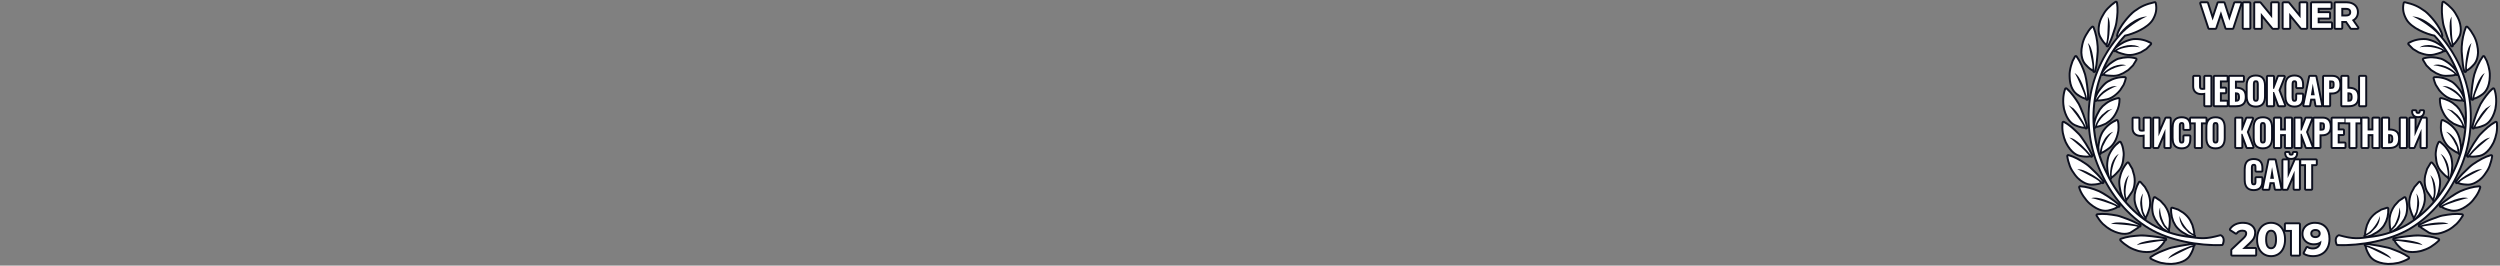 <?xml version="1.0" encoding="UTF-8"?>
<!DOCTYPE svg PUBLIC "-//W3C//DTD SVG 1.1//EN" "http://www.w3.org/Graphics/SVG/1.1/DTD/svg11.dtd">
<!-- Creator: CorelDRAW -->
<svg xmlns="http://www.w3.org/2000/svg" xml:space="preserve" width="1280px" height="136px" version="1.1" shape-rendering="geometricPrecision" text-rendering="geometricPrecision" image-rendering="optimizeQuality" fill-rule="evenodd" clip-rule="evenodd"
viewBox="0 0 1280 136"
 xmlns:xlink="http://www.w3.org/1999/xlink"
 xmlns:xodm="http://www.corel.com/coreldraw/odm/2003">
 <rect x="0" y="0" width="1280" height="136" fill="#808080" stroke="none"/>
 <g id="Слой_x0020_1">
  <path fill="#0C0F1E" d="M1124.322 121.247c1.291,0.138 2.578,0.225 3.821,0.207 2.88,-0.043 5.7,-0.738 8.465,-1.487 0.245,-0.067 0.476,-0.044 0.703,0.068 2.048,1.008 2.021,3.54 1.181,5.346 -0.162,0.347 -0.482,0.561 -0.864,0.577 -4.164,0.176 -8.786,-0.07 -13.472,-0.73 0.004,0.021 0.007,0.042 0.01,0.064 0.05,0.431 -0.178,0.831 -0.552,1.013 0.021,0.113 0.021,0.232 0.001,0.353 -0.217,1.284 -1.309,3.527 -2.051,4.601 -0.641,0.97 -1.508,1.741 -2.489,2.378 -0.011,0.007 -0.02,0.012 -0.031,0.019 -2.167,1.297 -4.78,1.839 -7.276,1.973 -0.016,0.001 -0.029,0.001 -0.045,0.001 -1.822,0.015 -3.682,-0.193 -5.462,-0.576 -0.021,-0.005 -0.04,-0.009 -0.061,-0.015 -1.805,-0.508 -3.598,-1.233 -5.24,-2.138 -0.31,-0.171 -0.495,-0.465 -0.515,-0.818 -0.02,-0.354 0.13,-0.667 0.419,-0.872 1.391,-0.99 2.892,-1.815 4.446,-2.519 0.013,-0.007 0.025,-0.012 0.039,-0.017l2.396 -0.967 2.575 -0.991c0.768,-0.295 1.673,-0.474 2.48,-0.639 1.086,-0.223 2.174,-0.429 3.256,-0.671 1.187,-0.267 2.396,-0.363 3.586,-0.594 0.312,-0.06 0.626,-0.117 0.942,-0.167 -7.378,-1.368 -14.666,-3.752 -20.329,-7.123 -1.371,-0.815 -2.701,-1.69 -3.99,-2.619 0.23,0.278 0.3,0.669 0.154,1.022 -0.176,0.424 -0.611,0.665 -1.049,0.609 -0.074,0.191 -0.208,0.354 -0.392,0.473l-3.883 2.509c-0.04,0.027 -0.076,0.046 -0.12,0.067 -3.261,1.519 -7.437,0.141 -10.401,-1.42 -0.01,-0.005 -0.017,-0.009 -0.027,-0.015 -1.519,-0.86 -2.947,-1.952 -4.227,-3.137 -0.012,-0.012 -0.023,-0.022 -0.034,-0.034 -1.251,-1.276 -2.33,-2.733 -3.245,-4.265 -0.179,-0.299 -0.193,-0.639 -0.04,-0.952 0.153,-0.312 0.43,-0.51 0.775,-0.553 1.661,-0.206 3.342,-0.22 5.009,-0.076 0.011,0.002 0.021,0.002 0.032,0.004l2.499 0.301c0.015,0.001 0.027,0.003 0.042,0.006l2.663 0.434c0.803,0.131 1.669,0.454 2.434,0.735 1.021,0.374 2.035,0.764 3.067,1.112 0.013,0.005 0.024,0.009 0.037,0.014 1.142,0.435 2.273,0.912 3.372,1.446l2.925 1.422c-3.758,-2.759 -7.158,-5.977 -10.18,-9.526 0.125,0.325 0.075,0.702 -0.159,0.99 -0.277,0.34 -0.731,0.455 -1.125,0.306 -0.074,0.104 -0.17,0.195 -0.285,0.268 -1.129,0.721 -3.36,1.399 -4.689,1.657 -0.011,0.001 -0.02,0.003 -0.031,0.005 -1.155,0.186 -2.216,0.133 -3.362,-0.12 -2.297,-0.508 -4.503,-1.96 -6.293,-3.435 -1.315,-1.084 -2.366,-2.478 -3.343,-3.863 -1.009,-1.43 -1.845,-3.049 -2.337,-4.733 -0.094,-0.322 -0.031,-0.641 0.178,-0.904 0.21,-0.262 0.507,-0.394 0.842,-0.374 3.369,0.204 6.771,1.252 9.859,2.574 0.012,0.004 0.021,0.008 0.031,0.014 1.639,0.767 3.41,1.918 4.918,2.919 0.012,0.008 0.023,0.015 0.034,0.024 1.707,1.238 3.623,2.496 5.165,3.962 -2.882,-3.485 -5.409,-7.273 -7.564,-11.248 0.056,0.334 -0.062,0.683 -0.334,0.919 -0.343,0.295 -0.829,0.322 -1.196,0.083 -0.093,0.089 -0.205,0.16 -0.333,0.21 -1.241,0.486 -3.578,0.736 -4.911,0.708 -1.099,0 -2.208,-0.297 -3.22,-0.734 -0.011,-0.005 -0.02,-0.009 -0.031,-0.014 -2.318,-1.096 -3.993,-2.44 -5.534,-4.516 -1.048,-1.413 -2.029,-2.892 -2.655,-4.546 -0.629,-1.666 -1.112,-3.418 -1.367,-5.18 -0.049,-0.344 0.068,-0.662 0.327,-0.893 0.26,-0.229 0.591,-0.307 0.926,-0.215 3.343,0.91 6.365,2.726 9.207,4.64 1.432,0.914 3.098,2.624 4.317,3.85 1.608,1.47 3.149,3.178 4.416,4.962 -0.696,-1.319 -1.351,-2.656 -1.964,-4.01 -1.329,-2.798 -2.449,-5.691 -3.36,-8.648 0.009,0.334 -0.15,0.662 -0.447,0.859 -0.396,0.264 -0.913,0.212 -1.247,-0.112 -0.105,0.063 -0.223,0.108 -0.352,0.131 -1.302,0.231 -3.709,-0.015 -5.014,-0.31 -3.511,-0.796 -5.962,-4.112 -7.485,-7.148 -0.007,-0.013 -0.012,-0.025 -0.018,-0.039 -0.707,-1.571 -1.214,-3.263 -1.555,-4.962 -0.314,-1.781 -0.339,-3.61 -0.181,-5.397 0.031,-0.344 0.216,-0.626 0.52,-0.791 0.304,-0.165 0.641,-0.166 0.946,-0.003 3.044,1.62 5.563,4.083 7.959,6.522 0.563,0.574 1.074,1.33 1.527,1.995 0.612,0.9 1.206,1.812 1.825,2.707 0.014,0.02 0.025,0.038 0.038,0.059l1.812 3.052c0.01,0.018 0.018,0.033 0.027,0.05l1.486 2.866c-1.341,-4.486 -2.202,-9.115 -2.577,-13.785 -0.05,0.398 -0.335,0.736 -0.741,0.841 -0.422,0.11 -0.854,-0.064 -1.085,-0.414 -0.116,0.039 -0.24,0.055 -0.371,0.049 -1.306,-0.065 -3.599,-0.826 -4.789,-1.401 -3.291,-1.592 -4.956,-5.217 -5.792,-8.593 -0.004,-0.015 -0.007,-0.027 -0.01,-0.042 -0.678,-3.341 -0.581,-7.284 0.595,-10.502 0.116,-0.319 0.36,-0.54 0.688,-0.625 0.328,-0.085 0.649,-0.01 0.905,0.212 1.254,1.085 2.354,2.339 3.353,3.659 1.076,1.423 2.098,2.889 2.996,4.431 0.018,0.031 0.032,0.058 0.046,0.09l0.964 2.123c0.461,1.015 0.877,2.058 1.267,3.102 0.006,0.014 0.01,0.027 0.015,0.042 0.679,2.096 1.568,4.343 1.92,6.526 -0.338,-4.644 -0.194,-9.325 0.437,-13.939 -0.154,0.357 -0.507,0.602 -0.916,0.603 -0.426,0.001 -0.792,-0.261 -0.937,-0.642 -0.118,0.012 -0.24,0.002 -0.363,-0.031 -1.229,-0.328 -3.394,-1.595 -4.383,-2.415 -2.856,-2.369 -3.7,-6.038 -3.738,-9.613 -0.088,-1.749 0.263,-3.536 0.71,-5.219 0.005,-0.02 0.009,-0.036 0.016,-0.055l0.806 -2.462c0.019,-0.056 0.039,-0.103 0.066,-0.155l1.197 -2.266c0.167,-0.316 0.461,-0.507 0.817,-0.531 0.357,-0.024 0.674,0.127 0.881,0.418 1.978,2.776 3.372,6.062 4.404,9.296 0.007,0.02 0.012,0.038 0.017,0.058 0.468,1.842 0.834,3.77 1.051,5.666 0.198,2.086 0.614,4.393 0.493,6.502 1.704,-11.334 6.791,-22.282 14.112,-31.143 -0.201,-0.22 -0.299,-0.525 -0.247,-0.84 0.423,-2.547 2.402,-5.481 3.978,-7.508 1.333,-1.715 3.333,-4.038 5.089,-5.327 3.606,-2.647 6.156,-3.662 10.492,-4.676 0.269,-0.063 0.523,-0.021 0.757,0.126 0.235,0.147 0.384,0.357 0.446,0.626 0.732,3.227 0.149,5.957 -1.467,8.797 -2.436,4.279 -9.738,7.499 -14.506,8.524 -1.07,1.157 -2.091,2.357 -3.061,3.597 0.694,-0.443 1.4,-0.844 2.057,-1.206 0.019,-0.01 0.035,-0.019 0.055,-0.028 1.421,-0.674 3.448,-1.421 5.041,-1.563 3.174,-0.204 6.279,0.452 9.053,1.992 0.282,0.157 0.458,0.413 0.504,0.733 0.046,0.32 -0.052,0.615 -0.279,0.845l-2.28 2.303c-0.061,0.063 -0.121,0.109 -0.196,0.154l-2.772 1.665c-0.052,0.031 -0.099,0.054 -0.156,0.076 -1.644,0.632 -3.531,1.293 -5.295,1.354 -0.976,0.053 -1.998,-0.015 -2.961,-0.24 -0.014,-0.004 -0.026,-0.007 -0.04,-0.01 -1.455,-0.403 -3.13,-0.793 -4.472,-1.488 -0.121,-0.062 -0.223,-0.143 -0.306,-0.239 -0.317,0.141 -0.69,0.108 -0.98,-0.098 -1.544,2.385 -2.916,4.882 -4.109,7.463 0.572,-0.604 1.17,-1.167 1.753,-1.668 0.015,-0.013 0.028,-0.024 0.044,-0.036 1.207,-0.925 3.071,-2.245 4.522,-2.715 0.014,-0.004 0.026,-0.008 0.04,-0.012 3.131,-0.871 6.167,-1.108 9.306,-0.176 0.308,0.091 0.534,0.3 0.649,0.6 0.115,0.299 0.087,0.606 -0.08,0.88l-1.702 2.786c-0.045,0.074 -0.092,0.132 -0.154,0.193l-2.352 2.303c-0.054,0.054 -0.105,0.094 -0.17,0.134l-2.471 1.542c-0.045,0.028 -0.086,0.049 -0.135,0.07l-2.075 0.892c-0.035,0.016 -0.066,0.027 -0.102,0.038 -0.918,0.28 -2.016,0.493 -2.982,0.467 -1.462,-0.039 -3.324,-0.081 -4.734,-0.428 -0.138,-0.034 -0.261,-0.092 -0.367,-0.172 -0.279,0.212 -0.649,0.261 -0.975,0.128 -0.971,2.676 -1.756,5.42 -2.346,8.203 0.422,-0.731 0.895,-1.423 1.417,-2.046 0.958,-1.193 2.48,-2.968 3.836,-3.69 2.807,-1.597 5.771,-2.494 9.027,-2.318 0.315,0.017 0.579,0.163 0.761,0.421 0.183,0.257 0.233,0.555 0.144,0.858l-0.461 1.579c-0.008,0.026 -0.015,0.048 -0.025,0.073l-0.588 1.556c-0.025,0.068 -0.054,0.125 -0.093,0.186l-1.798 2.8c-0.023,0.036 -0.045,0.065 -0.072,0.097 -1.625,1.963 -4.361,4.289 -6.955,4.767 -1.415,0.296 -3.291,0.657 -4.739,0.623 -0.149,-0.003 -0.289,-0.036 -0.414,-0.096 -0.223,0.269 -0.566,0.399 -0.906,0.351 -0.346,2.784 -0.499,5.59 -0.467,8.392 0.254,-0.764 0.561,-1.504 0.913,-2.193l1.383 -2.541c0.033,-0.06 0.066,-0.108 0.11,-0.161l1.336 -1.607c0.031,-0.037 0.06,-0.067 0.096,-0.1 1.196,-1.088 2.476,-2.078 3.927,-2.806 1.385,-0.696 2.856,-1.189 4.382,-1.465 0.302,-0.054 0.584,0.02 0.819,0.217 0.235,0.197 0.359,0.46 0.359,0.767 0,2.365 -0.499,4.812 -1.636,6.901 -0.79,1.731 -1.905,3.171 -3.289,4.466 -0.035,0.034 -0.068,0.06 -0.108,0.089l-2.181 1.531c-0.062,0.044 -0.119,0.075 -0.19,0.105 -1.397,0.583 -2.969,1.328 -4.46,1.602 -0.137,0.025 -0.271,0.023 -0.398,-0.004 -0.151,0.303 -0.444,0.506 -0.776,0.544 0.264,2.751 0.705,5.485 1.319,8.18 0.096,-0.726 0.22,-1.446 0.369,-2.153 0.296,-1.634 0.999,-3.569 1.916,-4.983 1.73,-2.67 4.259,-4.716 7.168,-5.98 0.272,-0.118 0.553,-0.114 0.822,0.012 0.269,0.126 0.452,0.339 0.535,0.624 0.344,1.175 0.414,2.388 0.403,3.591 0.025,1.181 -0.139,2.398 -0.466,3.549 -0.625,2.663 -2.077,5.535 -4.282,7.26 -1.181,0.878 -2.66,1.976 -3.99,2.558 -0.131,0.058 -0.267,0.087 -0.401,0.088 -0.085,0.325 -0.328,0.583 -0.641,0.691 0.816,2.56 1.791,5.069 2.922,7.507 0.066,0.141 0.131,0.281 0.198,0.422 -0.096,-0.82 -0.151,-1.633 -0.185,-2.393 -0.002,-0.02 -0.002,-0.037 -0.002,-0.056 0.018,-1.603 0.235,-3.701 0.78,-5.222 0.005,-0.012 0.008,-0.022 0.013,-0.034 1.18,-2.948 3.097,-5.514 5.674,-7.383 0.239,-0.174 0.512,-0.231 0.801,-0.168 0.289,0.064 0.513,0.23 0.658,0.488 0.601,1.072 1.017,2.245 1.221,3.458 0.197,1.173 0.413,2.334 0.326,3.53 -0.128,1.748 -0.33,3.882 -1.039,5.499 -0.369,0.921 -0.889,1.876 -1.539,2.631 -0.928,1.079 -2.262,2.545 -3.413,3.36 -0.114,0.081 -0.236,0.135 -0.362,0.164 -0.021,0.342 -0.217,0.651 -0.522,0.815 1.372,2.451 2.887,4.831 4.545,7.103 -0.236,-0.758 -0.417,-1.526 -0.534,-2.275 -0.298,-1.526 -0.59,-3.818 -0.233,-5.347 0.604,-3.21 1.839,-6.055 4.02,-8.501 0.219,-0.246 0.515,-0.362 0.842,-0.33 0.328,0.032 0.596,0.203 0.764,0.486l1.784 3.011c0.046,0.077 0.076,0.148 0.101,0.234l0.951 3.305c0.007,0.027 0.013,0.05 0.018,0.077 0.382,1.88 0.361,3.771 -0.009,5.65 -0.191,0.967 -0.515,1.92 -0.982,2.79 -0.018,0.032 -0.034,0.058 -0.055,0.089l-2.557 3.749c-0.113,0.167 -0.263,0.29 -0.436,0.362 0.048,0.338 -0.08,0.675 -0.338,0.896 1.86,2.145 3.864,4.158 6.014,6.004l-1.101 -2.087c-0.005,-0.01 -0.009,-0.018 -0.014,-0.028 -0.736,-1.505 -1.266,-3.469 -1.351,-5.153 -0.002,-0.029 -0.002,-0.053 -0.001,-0.082l0.071 -2.304c0.002,-0.058 0.008,-0.107 0.019,-0.164l0.445 -2.229c0.005,-0.027 0.01,-0.049 0.018,-0.075 0.413,-1.47 1.007,-2.879 1.794,-4.189 0.169,-0.282 0.438,-0.451 0.765,-0.481 0.328,-0.03 0.623,0.087 0.841,0.334l2.208 2.498c0.053,0.06 0.092,0.116 0.13,0.186l1.555 2.868c0.02,0.035 0.034,0.067 0.049,0.105 0.99,2.471 1.483,5.668 0.73,8.281 -0.003,0.01 -0.005,0.019 -0.009,0.029 -0.457,1.427 -0.931,3.097 -1.673,4.398 -0.069,0.121 -0.157,0.222 -0.26,0.302 0.137,0.324 0.09,0.696 -0.116,0.977 1.004,0.702 2.034,1.369 3.092,1.997 1.374,0.818 2.79,1.564 4.241,2.236l-1.632 -1.742c-0.04,-0.042 -0.071,-0.081 -0.104,-0.13l-1.579 -2.376c-0.034,-0.051 -0.059,-0.097 -0.084,-0.153l-0.81 -1.856c-0.016,-0.038 -0.029,-0.072 -0.04,-0.111 -0.467,-1.543 -0.626,-3.199 -0.572,-4.807 0.05,-1.516 0.315,-3 0.8,-4.436 0.103,-0.305 0.321,-0.524 0.626,-0.627 0.304,-0.104 0.61,-0.063 0.878,0.115l2.614 1.751c0.071,0.047 0.126,0.094 0.183,0.157l2.099 2.3c0.026,0.029 0.048,0.056 0.071,0.088 1.501,2.074 2.783,5.066 2.733,7.684 -0.028,1.472 -0.061,3.285 -0.4,4.711 -0.032,0.136 -0.089,0.259 -0.167,0.365 0.216,0.279 0.266,0.643 0.145,0.962 2.631,0.881 5.34,1.525 8.09,1.912 0.071,0.01 0.142,0.02 0.214,0.03l-2.149 -1.219c-0.015,-0.009 -0.028,-0.017 -0.043,-0.026 -1.376,-0.873 -2.889,-2.274 -3.77,-3.661 -0.015,-0.024 -0.027,-0.044 -0.04,-0.069l-1.06 -2.003c-0.028,-0.054 -0.049,-0.103 -0.068,-0.162l-0.677 -2.109c-0.009,-0.028 -0.016,-0.052 -0.022,-0.081 -0.338,-1.47 -0.475,-2.961 -0.386,-4.467 0.019,-0.319 0.17,-0.586 0.434,-0.766 0.264,-0.181 0.568,-0.225 0.872,-0.126l2.871 0.93c0.079,0.025 0.143,0.055 0.214,0.098l2.581 1.579c0.03,0.019 0.055,0.036 0.083,0.058 1.41,1.073 2.656,2.388 3.576,3.907 0.018,0.03 0.032,0.055 0.047,0.086l1.124 2.348c0.029,0.061 0.049,0.116 0.066,0.181 0.384,1.479 0.893,3.078 1.004,4.605 0.011,0.148 -0.009,0.288 -0.055,0.418 0.373,0.255 0.527,0.725 0.378,1.151zm90.745 -0.672c0.072,-0.01 0.143,-0.02 0.214,-0.03 2.75,-0.387 5.459,-1.031 8.09,-1.912 -0.121,-0.319 -0.071,-0.683 0.144,-0.962 -0.077,-0.106 -0.134,-0.229 -0.166,-0.365 -0.34,-1.426 -0.372,-3.239 -0.4,-4.711 -0.05,-2.618 1.232,-5.61 2.733,-7.684 0.023,-0.032 0.044,-0.059 0.071,-0.088l2.099 -2.3c0.057,-0.063 0.112,-0.11 0.182,-0.157l2.615 -1.751c0.268,-0.178 0.574,-0.219 0.878,-0.115 0.305,0.103 0.523,0.322 0.626,0.627 0.485,1.436 0.75,2.92 0.8,4.436 0.054,1.608 -0.105,3.264 -0.572,4.807 -0.012,0.039 -0.024,0.073 -0.04,0.111l-0.81 1.856c-0.025,0.056 -0.05,0.102 -0.084,0.153l-1.579 2.376c-0.033,0.049 -0.064,0.088 -0.104,0.13l-1.632 1.742c1.45,-0.672 2.867,-1.418 4.241,-2.236 1.057,-0.628 2.088,-1.295 3.092,-1.997 -0.206,-0.281 -0.253,-0.653 -0.116,-0.977 -0.103,-0.08 -0.191,-0.181 -0.261,-0.302 -0.741,-1.301 -1.215,-2.971 -1.673,-4.398 -0.003,-0.01 -0.006,-0.019 -0.008,-0.029 -0.753,-2.613 -0.261,-5.81 0.73,-8.281 0.015,-0.038 0.029,-0.07 0.049,-0.105l1.555 -2.868c0.038,-0.07 0.077,-0.126 0.13,-0.186l2.208 -2.498c0.218,-0.247 0.513,-0.364 0.84,-0.334 0.328,0.03 0.597,0.199 0.766,0.481 0.787,1.31 1.381,2.719 1.794,4.189 0.008,0.026 0.013,0.048 0.018,0.075l0.445 2.229c0.011,0.057 0.017,0.106 0.018,0.164l0.072 2.304c0.001,0.029 0.001,0.053 -0.001,0.082 -0.085,1.684 -0.615,3.648 -1.351,5.153 -0.005,0.01 -0.009,0.018 -0.014,0.028l-1.101 2.087c2.15,-1.846 4.154,-3.859 6.014,-6.004 -0.258,-0.221 -0.386,-0.558 -0.338,-0.896 -0.173,-0.072 -0.323,-0.195 -0.437,-0.362l-2.556 -3.749c-0.021,-0.031 -0.037,-0.057 -0.055,-0.089 -0.468,-0.87 -0.792,-1.823 -0.982,-2.79 -0.371,-1.879 -0.391,-3.77 -0.009,-5.65 0.005,-0.027 0.011,-0.05 0.018,-0.077l0.951 -3.305c0.024,-0.086 0.055,-0.157 0.101,-0.234l1.784 -3.011c0.168,-0.283 0.436,-0.454 0.763,-0.486 0.328,-0.032 0.624,0.084 0.843,0.33 2.181,2.446 3.416,5.291 4.019,8.501 0.358,1.529 0.066,3.821 -0.232,5.347 -0.117,0.749 -0.298,1.517 -0.534,2.275 1.658,-2.272 3.173,-4.652 4.544,-7.103 -0.304,-0.164 -0.5,-0.473 -0.521,-0.815 -0.126,-0.029 -0.248,-0.083 -0.362,-0.164 -1.151,-0.815 -2.485,-2.281 -3.414,-3.36 -0.65,-0.755 -1.169,-1.71 -1.538,-2.631 -0.709,-1.617 -0.911,-3.751 -1.039,-5.499 -0.087,-1.196 0.129,-2.357 0.326,-3.53 0.203,-1.213 0.62,-2.386 1.221,-3.458 0.145,-0.258 0.369,-0.424 0.658,-0.488 0.289,-0.063 0.562,-0.006 0.801,0.168 2.577,1.869 4.494,4.435 5.674,7.383 0.004,0.012 0.008,0.022 0.013,0.034 0.545,1.521 0.762,3.619 0.779,5.222 0.001,0.019 0,0.036 -0.001,0.056 -0.034,0.76 -0.089,1.573 -0.185,2.393 0.067,-0.141 0.132,-0.281 0.197,-0.422 1.132,-2.438 2.107,-4.947 2.922,-7.507 -0.312,-0.108 -0.555,-0.366 -0.64,-0.691 -0.134,-0.001 -0.27,-0.03 -0.402,-0.088 -1.329,-0.582 -2.808,-1.68 -3.989,-2.558 -2.205,-1.725 -3.657,-4.597 -4.282,-7.26 -0.327,-1.151 -0.492,-2.368 -0.466,-3.549 -0.011,-1.203 0.059,-2.416 0.402,-3.591 0.084,-0.285 0.267,-0.498 0.536,-0.624 0.269,-0.126 0.55,-0.13 0.822,-0.012 2.909,1.264 5.438,3.31 7.168,5.98 0.917,1.414 1.62,3.349 1.916,4.983 0.149,0.707 0.273,1.427 0.369,2.153 0.614,-2.695 1.055,-5.429 1.319,-8.18 -0.332,-0.038 -0.625,-0.241 -0.777,-0.544 -0.126,0.027 -0.26,0.029 -0.398,0.004 -1.49,-0.274 -3.062,-1.019 -4.46,-1.602 -0.07,-0.03 -0.127,-0.061 -0.189,-0.105l-2.181 -1.531c-0.04,-0.029 -0.073,-0.055 -0.108,-0.089 -1.384,-1.295 -2.499,-2.735 -3.289,-4.466 -1.137,-2.089 -1.636,-4.536 -1.636,-6.901 0,-0.307 0.124,-0.57 0.359,-0.767 0.235,-0.197 0.517,-0.271 0.819,-0.217 1.526,0.276 2.997,0.769 4.382,1.465 1.451,0.728 2.73,1.718 3.927,2.806 0.036,0.033 0.065,0.063 0.095,0.1l1.337 1.607c0.044,0.053 0.077,0.101 0.11,0.161l1.383 2.541c0.352,0.689 0.658,1.429 0.913,2.193 0.032,-2.802 -0.122,-5.608 -0.467,-8.392 -0.34,0.048 -0.684,-0.082 -0.906,-0.351 -0.125,0.06 -0.265,0.093 -0.414,0.096 -1.448,0.034 -3.324,-0.327 -4.739,-0.623 -2.594,-0.478 -5.33,-2.804 -6.955,-4.767 -0.027,-0.032 -0.049,-0.061 -0.072,-0.097l-1.798 -2.8c-0.039,-0.061 -0.068,-0.118 -0.094,-0.186l-0.587 -1.556c-0.01,-0.025 -0.017,-0.047 -0.025,-0.073l-0.461 -1.579c-0.089,-0.303 -0.039,-0.601 0.143,-0.858 0.183,-0.258 0.447,-0.404 0.762,-0.421 3.255,-0.176 6.22,0.721 9.027,2.318 1.356,0.722 2.878,2.497 3.836,3.69 0.521,0.623 0.995,1.315 1.417,2.046 -0.591,-2.783 -1.375,-5.527 -2.346,-8.203 -0.326,0.133 -0.696,0.084 -0.975,-0.128 -0.106,0.08 -0.229,0.138 -0.367,0.172 -1.41,0.347 -3.272,0.389 -4.734,0.428 -0.966,0.026 -2.065,-0.187 -2.982,-0.467 -0.036,-0.011 -0.067,-0.022 -0.102,-0.038l-2.075 -0.892c-0.049,-0.021 -0.09,-0.042 -0.135,-0.07l-2.471 -1.542c-0.065,-0.04 -0.116,-0.08 -0.17,-0.134l-2.352 -2.303c-0.062,-0.061 -0.109,-0.119 -0.154,-0.193l-1.702 -2.786c-0.167,-0.274 -0.195,-0.581 -0.08,-0.88 0.115,-0.3 0.341,-0.509 0.648,-0.6 3.14,-0.932 6.176,-0.695 9.307,0.176 0.014,0.004 0.026,0.008 0.04,0.012 1.451,0.47 3.315,1.79 4.522,2.715 0.016,0.012 0.029,0.023 0.044,0.036 0.583,0.501 1.181,1.064 1.753,1.668 -1.193,-2.581 -2.566,-5.078 -4.11,-7.463 -0.29,0.206 -0.662,0.239 -0.979,0.098 -0.083,0.096 -0.185,0.177 -0.306,0.239 -1.343,0.695 -3.017,1.085 -4.473,1.488 -0.013,0.003 -0.025,0.006 -0.039,0.01 -0.963,0.225 -1.985,0.293 -2.962,0.24 -1.764,-0.061 -3.65,-0.722 -5.294,-1.354 -0.057,-0.022 -0.104,-0.045 -0.156,-0.076l-2.772 -1.665c-0.075,-0.045 -0.135,-0.091 -0.196,-0.154l-2.28 -2.303c-0.227,-0.23 -0.325,-0.525 -0.279,-0.845 0.046,-0.32 0.222,-0.576 0.504,-0.733 2.774,-1.54 5.879,-2.196 9.053,-1.992 1.592,0.142 3.62,0.889 5.041,1.563 0.02,0.009 0.036,0.018 0.055,0.028 0.657,0.362 1.363,0.763 2.057,1.206 -0.97,-1.24 -1.991,-2.44 -3.062,-3.597 -4.767,-1.025 -12.069,-4.245 -14.505,-8.524 -1.617,-2.84 -2.199,-5.57 -1.467,-8.797 0.062,-0.269 0.211,-0.479 0.445,-0.626 0.235,-0.147 0.489,-0.189 0.758,-0.126 4.335,1.014 6.886,2.029 10.492,4.676 1.756,1.289 3.756,3.612 5.089,5.327 1.576,2.027 3.555,4.961 3.978,7.508 0.052,0.315 -0.046,0.62 -0.248,0.84 7.322,8.861 12.409,19.809 14.113,31.143 -0.122,-2.109 0.295,-4.416 0.493,-6.502 0.217,-1.896 0.583,-3.824 1.051,-5.666 0.005,-0.02 0.01,-0.038 0.016,-0.058 1.033,-3.234 2.427,-6.52 4.405,-9.296 0.207,-0.291 0.524,-0.442 0.88,-0.418 0.356,0.024 0.651,0.215 0.818,0.531l1.196 2.266c0.028,0.052 0.048,0.099 0.066,0.155l0.807 2.462c0.006,0.019 0.011,0.035 0.016,0.055 0.447,1.683 0.798,3.47 0.71,5.219 -0.038,3.575 -0.882,7.244 -3.738,9.613 -0.989,0.82 -3.154,2.087 -4.383,2.415 -0.123,0.033 -0.245,0.043 -0.363,0.031 -0.145,0.381 -0.512,0.643 -0.937,0.642 -0.409,-0.001 -0.762,-0.246 -0.916,-0.603 0.631,4.614 0.774,9.295 0.437,13.939 0.352,-2.183 1.241,-4.43 1.92,-6.526 0.005,-0.015 0.009,-0.028 0.015,-0.042 0.39,-1.044 0.805,-2.087 1.267,-3.102l0.964 -2.123c0.014,-0.032 0.028,-0.059 0.046,-0.09 0.898,-1.542 1.92,-3.008 2.996,-4.431 0.999,-1.32 2.099,-2.574 3.353,-3.659 0.256,-0.222 0.576,-0.297 0.905,-0.212 0.328,0.085 0.571,0.306 0.688,0.625 1.176,3.218 1.273,7.161 0.594,10.502 -0.002,0.015 -0.005,0.027 -0.009,0.042 -0.836,3.376 -2.501,7.001 -5.792,8.593 -1.19,0.575 -3.483,1.336 -4.789,1.401 -0.131,0.006 -0.256,-0.01 -0.371,-0.049 -0.231,0.35 -0.663,0.524 -1.085,0.414 -0.406,-0.105 -0.691,-0.443 -0.741,-0.841 -0.375,4.67 -1.236,9.299 -2.578,13.785l1.486 -2.866c0.01,-0.017 0.018,-0.032 0.028,-0.05l1.812 -3.052c0.013,-0.021 0.024,-0.039 0.038,-0.059 0.619,-0.895 1.213,-1.807 1.825,-2.707 0.453,-0.665 0.964,-1.421 1.527,-1.995 2.396,-2.439 4.915,-4.902 7.959,-6.522 0.305,-0.163 0.642,-0.162 0.946,0.003 0.304,0.165 0.489,0.447 0.519,0.791 0.159,1.787 0.134,3.616 -0.18,5.397 -0.341,1.699 -0.848,3.391 -1.555,4.962 -0.006,0.014 -0.011,0.026 -0.018,0.039 -1.523,3.036 -3.974,6.352 -7.485,7.148 -1.305,0.295 -3.712,0.541 -5.014,0.31 -0.129,-0.023 -0.247,-0.068 -0.352,-0.131 -0.334,0.324 -0.851,0.376 -1.247,0.112 -0.297,-0.197 -0.456,-0.525 -0.447,-0.859 -0.911,2.957 -2.032,5.85 -3.36,8.648 -0.614,1.354 -1.268,2.691 -1.964,4.01 1.267,-1.784 2.807,-3.492 4.416,-4.962 1.219,-1.226 2.885,-2.936 4.317,-3.85 2.842,-1.914 5.864,-3.73 9.207,-4.64 0.335,-0.092 0.665,-0.014 0.925,0.215 0.26,0.231 0.377,0.549 0.328,0.893 -0.256,1.762 -0.738,3.514 -1.368,5.18 -0.625,1.654 -1.606,3.133 -2.654,4.546 -1.541,2.076 -3.216,3.42 -5.534,4.516 -0.011,0.005 -0.02,0.009 -0.031,0.014 -1.012,0.437 -2.121,0.734 -3.22,0.734 -1.333,0.028 -3.67,-0.222 -4.911,-0.708 -0.128,-0.05 -0.24,-0.121 -0.333,-0.21 -0.367,0.239 -0.853,0.212 -1.196,-0.083 -0.273,-0.236 -0.39,-0.585 -0.334,-0.919 -2.155,3.975 -4.682,7.763 -7.565,11.248 1.542,-1.466 3.459,-2.724 5.166,-3.962 0.011,-0.009 0.022,-0.016 0.034,-0.024 1.508,-1.001 3.279,-2.152 4.918,-2.919 0.01,-0.006 0.019,-0.01 0.03,-0.014 3.089,-1.322 6.491,-2.37 9.86,-2.574 0.335,-0.02 0.632,0.112 0.842,0.374 0.209,0.263 0.272,0.582 0.178,0.904 -0.493,1.684 -1.328,3.303 -2.337,4.733 -0.977,1.385 -2.028,2.779 -3.343,3.863 -1.79,1.475 -3.996,2.927 -6.293,3.435 -1.146,0.253 -2.207,0.306 -3.362,0.12 -0.011,-0.002 -0.02,-0.004 -0.031,-0.005 -1.329,-0.258 -3.56,-0.936 -4.689,-1.657 -0.115,-0.073 -0.211,-0.164 -0.285,-0.268 -0.394,0.149 -0.848,0.034 -1.125,-0.306 -0.234,-0.288 -0.285,-0.665 -0.159,-0.99 -3.022,3.549 -6.422,6.767 -10.18,9.526l2.925 -1.422c1.099,-0.534 2.23,-1.011 3.372,-1.446 0.013,-0.005 0.024,-0.009 0.037,-0.014 1.032,-0.348 2.045,-0.738 3.067,-1.112 0.765,-0.281 1.631,-0.604 2.434,-0.735l2.663 -0.434c0.014,-0.003 0.027,-0.005 0.042,-0.006l2.498 -0.301c0.012,-0.002 0.022,-0.002 0.033,-0.004 1.667,-0.144 3.348,-0.13 5.009,0.076 0.345,0.043 0.622,0.241 0.775,0.553 0.153,0.313 0.139,0.653 -0.04,0.952 -0.915,1.532 -1.994,2.989 -3.245,4.265 -0.012,0.012 -0.022,0.022 -0.034,0.034 -1.28,1.185 -2.708,2.277 -4.227,3.137 -0.01,0.006 -0.018,0.01 -0.027,0.015 -2.964,1.561 -7.14,2.939 -10.401,1.42 -0.044,-0.021 -0.08,-0.04 -0.12,-0.067l-3.883 -2.509c-0.184,-0.119 -0.318,-0.282 -0.392,-0.473 -0.438,0.056 -0.873,-0.185 -1.049,-0.609 -0.147,-0.353 -0.076,-0.744 0.154,-1.022 -1.289,0.929 -2.619,1.804 -3.99,2.619 -5.663,3.371 -12.951,5.755 -20.329,7.123 0.316,0.05 0.63,0.107 0.942,0.167 1.19,0.231 2.399,0.327 3.586,0.594 1.082,0.242 2.17,0.448 3.256,0.671 0.807,0.165 1.712,0.344 2.48,0.639l2.575 0.991 2.396 0.967c0.014,0.005 0.026,0.01 0.039,0.017 1.554,0.704 3.055,1.529 4.446,2.519 0.289,0.205 0.439,0.518 0.419,0.872 -0.02,0.353 -0.206,0.647 -0.515,0.818 -1.642,0.905 -3.435,1.63 -5.241,2.138 -0.021,0.006 -0.039,0.01 -0.06,0.015 -1.78,0.383 -3.64,0.591 -5.462,0.576 -0.016,0 -0.029,0 -0.045,-0.001 -2.496,-0.134 -5.109,-0.676 -7.276,-1.973 -0.011,-0.007 -0.02,-0.012 -0.031,-0.019 -0.981,-0.637 -1.848,-1.408 -2.489,-2.378 -0.742,-1.074 -1.834,-3.317 -2.051,-4.601 -0.02,-0.121 -0.02,-0.24 0.001,-0.353 -0.374,-0.182 -0.602,-0.582 -0.552,-1.013 0.003,-0.022 0.006,-0.043 0.01,-0.064 -4.686,0.66 -9.308,0.906 -13.472,0.73 -0.382,-0.016 -0.702,-0.23 -0.864,-0.577 -0.84,-1.806 -0.867,-4.338 1.181,-5.346 0.227,-0.112 0.458,-0.135 0.703,-0.068 2.765,0.749 5.585,1.444 8.465,1.487 1.243,0.018 2.53,-0.069 3.821,-0.207 -0.149,-0.426 0.005,-0.896 0.378,-1.151 -0.047,-0.13 -0.066,-0.27 -0.055,-0.418 0.111,-1.527 0.62,-3.126 1.004,-4.605 0.017,-0.065 0.037,-0.12 0.066,-0.181l1.124 -2.348c0.015,-0.031 0.029,-0.056 0.047,-0.086 0.92,-1.519 2.166,-2.834 3.575,-3.907 0.029,-0.022 0.054,-0.039 0.084,-0.058l2.581 -1.579c0.071,-0.043 0.135,-0.073 0.214,-0.098l2.871 -0.93c0.304,-0.099 0.608,-0.055 0.872,0.126 0.264,0.18 0.415,0.447 0.434,0.766 0.089,1.506 -0.048,2.997 -0.386,4.467 -0.006,0.029 -0.013,0.053 -0.022,0.081l-0.677 2.109c-0.019,0.059 -0.04,0.108 -0.068,0.162l-1.06 2.003c-0.013,0.025 -0.025,0.045 -0.04,0.069 -0.881,1.387 -2.395,2.788 -3.771,3.661 -0.014,0.009 -0.027,0.017 -0.042,0.026l-2.149 1.219zm10.594 2.926c-0.43,-0.066 -0.778,-0.408 -0.837,-0.857 -0.069,-0.521 0.274,-1.004 0.789,-1.11 2.292,-0.474 4.659,-0.811 6.983,-1.079 1.842,-0.212 3.979,-0.458 5.829,-0.401 0.016,0 0.03,0.001 0.047,0.003 1.772,0.138 3.562,0.23 5.319,0.504 1.676,0.261 3.338,0.658 4.932,1.242 0.33,0.121 0.556,0.38 0.632,0.723 0.076,0.344 -0.021,0.674 -0.269,0.923 -1.299,1.299 -2.794,2.448 -4.351,3.422 -0.008,0.005 -0.016,0.01 -0.025,0.015 -1.56,0.913 -3.28,1.588 -5.014,2.087 -0.017,0.005 -0.032,0.009 -0.049,0.013 -3.421,0.8 -7.664,1.036 -10.565,-1.318 -1.039,-0.843 -2.723,-2.632 -3.316,-3.815 -0.058,-0.115 -0.093,-0.233 -0.105,-0.352zm37.504 -87.017c-0.06,0.429 -0.391,0.777 -0.834,0.847 -0.506,0.08 -0.986,-0.23 -1.121,-0.725 -0.606,-2.221 -0.903,-4.67 -1.057,-6.972 -0.213,-1.78 -0.414,-4.04 -0.243,-5.805 0.208,-3.38 0.894,-6.903 2.156,-10.07 0.126,-0.316 0.377,-0.531 0.709,-0.606 0.331,-0.075 0.65,0.011 0.899,0.242 1.351,1.251 2.311,2.85 3.225,4.43 0.886,1.532 1.51,3.245 1.873,4.975 0.286,1.359 0.522,2.808 0.479,4.212 -0.055,1.036 -0.189,2.07 -0.472,3.058 -0.319,1.111 -0.777,2.078 -1.497,2.992 -0.873,1.066 -2.54,2.682 -3.743,3.31 -0.121,0.063 -0.247,0.101 -0.374,0.112zm-3.488 -17.621c-0.508,1.141 -2.005,3.305 -2.92,4.11 -0.106,0.094 -0.225,0.163 -0.351,0.204 0.038,0.45 -0.231,0.875 -0.67,1.026 -0.485,0.168 -1.013,-0.055 -1.231,-0.519 -0.997,-2.119 -1.945,-4.287 -2.605,-6.538 -0.571,-1.65 -1.379,-3.879 -1.592,-5.58 -0.525,-3.404 -0.854,-6.926 -0.276,-10.36 0.058,-0.345 0.269,-0.614 0.59,-0.752 0.321,-0.139 0.662,-0.107 0.952,0.087 1.502,1.008 2.898,2.217 4.133,3.526 1.251,1.279 2.156,2.83 2.988,4.411 1.184,2.253 1.767,4.56 1.727,7.113 -0.041,1.103 -0.249,2.285 -0.745,3.272zm-150.929 104.638c-0.012,0.119 -0.047,0.237 -0.105,0.352 -0.593,1.183 -2.277,2.972 -3.316,3.815 -2.901,2.354 -7.144,2.118 -10.565,1.318 -0.017,-0.004 -0.032,-0.008 -0.049,-0.013 -1.734,-0.499 -3.454,-1.174 -5.014,-2.087 -0.009,-0.005 -0.017,-0.01 -0.025,-0.015 -1.557,-0.974 -3.052,-2.123 -4.351,-3.422 -0.248,-0.249 -0.345,-0.579 -0.269,-0.923 0.076,-0.343 0.302,-0.602 0.632,-0.723 1.594,-0.584 3.256,-0.981 4.932,-1.242 1.757,-0.274 3.547,-0.366 5.319,-0.504 0.016,-0.002 0.031,-0.003 0.047,-0.003 1.85,-0.057 3.987,0.189 5.828,0.401 2.325,0.268 4.692,0.605 6.984,1.079 0.515,0.106 0.858,0.589 0.789,1.11 -0.06,0.449 -0.407,0.791 -0.837,0.857zm-34.492 -93.867c-0.155,2.302 -0.451,4.751 -1.057,6.972 -0.135,0.495 -0.615,0.805 -1.121,0.725 -0.443,-0.07 -0.774,-0.418 -0.834,-0.847 -0.127,-0.011 -0.253,-0.049 -0.375,-0.112 -1.202,-0.628 -2.869,-2.244 -3.742,-3.31 -0.72,-0.914 -1.179,-1.881 -1.497,-2.992 -0.283,-0.988 -0.417,-2.022 -0.472,-3.058 -0.043,-1.404 0.193,-2.853 0.479,-4.212 0.363,-1.73 0.987,-3.443 1.873,-4.975 0.914,-1.58 1.874,-3.179 3.224,-4.43 0.25,-0.231 0.569,-0.317 0.9,-0.242 0.332,0.075 0.583,0.29 0.709,0.606 1.262,3.167 1.948,6.69 2.156,10.07 0.171,1.765 -0.03,4.025 -0.243,5.805zm8.252 -12.488c-0.659,2.251 -1.607,4.419 -2.604,6.538 -0.219,0.464 -0.746,0.687 -1.231,0.519 -0.439,-0.151 -0.708,-0.576 -0.67,-1.026 -0.126,-0.041 -0.245,-0.11 -0.351,-0.204 -0.915,-0.805 -2.412,-2.969 -2.92,-4.11 -0.496,-0.987 -0.705,-2.169 -0.745,-3.272 -0.041,-2.553 0.543,-4.86 1.727,-7.113 0.832,-1.581 1.737,-3.132 2.988,-4.411 1.235,-1.309 2.631,-2.518 4.132,-3.526 0.291,-0.194 0.632,-0.226 0.953,-0.087 0.321,0.138 0.532,0.407 0.59,0.752 0.578,3.434 0.249,6.956 -0.276,10.36 -0.213,1.701 -1.021,3.93 -1.593,5.58zm86.851 100.439l0 -2.749c0,-0.55 0.449,-0.999 1,-0.999l6.709 0c0.551,0 1,0.449 1,0.999l0 15.551c0,0.551 -0.449,1 -1,1l-3.599 0c-0.551,0 -1,-0.449 -1,-1l0 -11.663 -2.11 0c-0.215,0 -0.414,-0.068 -0.577,-0.184 0.484,1.296 0.666,2.69 0.666,4.072 0,1.625 -0.252,3.268 -0.951,4.747 -0.617,1.306 -1.509,2.409 -2.735,3.184 -1.207,0.763 -2.554,1.11 -3.978,1.11 -1.425,0 -2.772,-0.347 -3.978,-1.11 -1.226,-0.775 -2.119,-1.878 -2.735,-3.184 -0.699,-1.479 -0.952,-3.122 -0.952,-4.747 0,-1.626 0.253,-3.269 0.952,-4.748 0.616,-1.306 1.509,-2.409 2.735,-3.184 1.206,-0.763 2.553,-1.11 3.978,-1.11 1.424,0 2.771,0.347 3.978,1.11 1.137,0.719 1.988,1.721 2.597,2.905zm-6.575 9.025c0.628,0 1.054,-0.254 1.399,-0.775 0.553,-0.832 0.644,-2.258 0.644,-3.223 0,-0.965 -0.091,-2.392 -0.644,-3.224 -0.345,-0.52 -0.771,-0.775 -1.399,-0.775 -0.621,0 -1.037,0.262 -1.377,0.775 -0.553,0.832 -0.645,2.259 -0.645,3.224 0,0.965 0.092,2.391 0.645,3.223 0.34,0.513 0.756,0.775 1.377,0.775zm-12.28 -0.155l4.171 0c0.551,0 1,0.449 1,1l0 2.932c0,0.551 -0.449,1 -1,1l-11.752 0c-0.55,0 -0.999,-0.449 -0.999,-1l0 -2.333c0,-0.285 0.105,-0.531 0.313,-0.726l5.998 -5.665c0.364,-0.344 0.855,-0.842 1.084,-1.293 0.134,-0.263 0.224,-0.548 0.224,-0.846 0,-0.256 -0.045,-0.485 -0.252,-0.649 -0.306,-0.241 -0.865,-0.284 -1.236,-0.284 -0.489,0 -0.971,0.082 -1.416,0.292 -0.407,0.193 -0.73,0.478 -0.992,0.844 -0.31,0.435 -0.906,0.549 -1.355,0.26l-2.621 -1.689c-0.234,-0.15 -0.382,-0.365 -0.438,-0.638 -0.056,-0.273 -0.006,-0.528 0.15,-0.76 0.731,-1.089 1.727,-1.9 2.908,-2.466 1.284,-0.615 2.68,-0.864 4.097,-0.864 1.173,0 2.351,0.179 3.432,0.65 0.982,0.428 1.826,1.062 2.442,1.943 0.624,0.894 0.902,1.919 0.902,3.005 0,0.982 -0.207,1.925 -0.631,2.81 -0.508,1.058 -1.435,2.042 -2.285,2.83l-1.744 1.647zm36.571 -1.216c-0.746,0.245 -1.545,0.349 -2.365,0.349 -1.098,0 -2.163,-0.217 -3.151,-0.702 -0.96,-0.471 -1.75,-1.155 -2.332,-2.054 -0.602,-0.932 -0.871,-1.981 -0.871,-3.086 0,-1.18 0.291,-2.296 0.943,-3.284 0.633,-0.957 1.493,-1.675 2.53,-2.164 1.075,-0.506 2.23,-0.728 3.414,-0.728 2.234,0 4.3,0.644 5.843,2.308 1.613,1.739 2.11,4.094 2.11,6.4 0,1.726 -0.296,3.455 -1.102,4.996 -0.738,1.408 -1.799,2.521 -3.197,3.28 -1.431,0.778 -3.01,1.099 -4.631,1.099 -0.881,0 -1.759,-0.096 -2.615,-0.306 -0.783,-0.192 -1.551,-0.482 -2.233,-0.917 -0.434,-0.277 -0.587,-0.833 -0.355,-1.293l1.333 -2.643c0.135,-0.267 0.355,-0.444 0.645,-0.519 0.289,-0.074 0.567,-0.025 0.814,0.144 0.679,0.466 1.536,0.602 2.344,0.602 0.906,0 1.768,-0.21 2.422,-0.87 0.183,-0.184 0.332,-0.39 0.454,-0.612zm-1.565 -4.338c0.461,0 0.908,-0.095 1.261,-0.406 0.287,-0.253 0.405,-0.544 0.405,-0.927 0,-0.375 -0.106,-0.669 -0.388,-0.92 -0.353,-0.315 -0.867,-0.391 -1.323,-0.391 -0.44,0 -0.882,0.086 -1.224,0.38 -0.286,0.247 -0.375,0.56 -0.375,0.931 0,0.379 0.093,0.695 0.381,0.948 0.347,0.303 0.816,0.385 1.263,0.385zm-7.859 -39.608c0.166,-0.123 0.371,-0.195 0.592,-0.195l7.464 0c0.551,0 1,0.449 1,0.999l0 1.959c0,0.551 -0.449,1 -1,1l-1.364 0 0 11.612c0,0.551 -0.449,1 -1,1l-2.655 0c-0.551,0 -1,-0.449 -1,-1l0 -11.612 -1.445 0c-0.063,0 -0.125,-0.006 -0.185,-0.017l0 11.629c0,0.551 -0.449,1 -1,1l-2.232 0c-0.551,0 -1,-0.449 -1,-1l0 -4.394 -2.043 4.787c-0.161,0.376 -0.511,0.607 -0.92,0.607l-1.776 0c-0.287,0 -0.546,-0.122 -0.728,-0.316 -0.192,0.207 -0.442,0.316 -0.73,0.316l-2.469 0c-0.49,0 -0.901,-0.345 -0.985,-0.828l-0.446 -2.556 -0.842 0 -0.453 2.559c-0.086,0.481 -0.496,0.825 -0.985,0.825l-2.505 0c-0.31,0 -0.578,-0.127 -0.774,-0.367 -0.196,-0.241 -0.268,-0.528 -0.206,-0.832l0.131 -0.644c-0.213,0.363 -0.48,0.69 -0.803,0.968 -0.428,0.369 -0.94,0.621 -1.477,0.79 -0.608,0.191 -1.254,0.262 -1.89,0.262 -0.666,0 -1.339,-0.081 -1.974,-0.29 -0.566,-0.186 -1.099,-0.462 -1.546,-0.862 -0.427,-0.382 -0.758,-0.848 -1.003,-1.366 -0.24,-0.509 -0.4,-1.047 -0.492,-1.603 -0.097,-0.585 -0.134,-1.182 -0.134,-1.775l0 -5.082c0,-0.616 0.035,-1.241 0.137,-1.849 0.094,-0.559 0.255,-1.101 0.492,-1.615 0.242,-0.523 0.577,-0.993 1.015,-1.371 0.446,-0.384 0.976,-0.648 1.535,-0.827 0.633,-0.203 1.307,-0.276 1.97,-0.276 0.747,0 1.511,0.092 2.214,0.355 0.647,0.243 1.219,0.622 1.652,1.166 0.396,0.497 0.669,1.064 0.834,1.676 0.176,0.651 0.236,1.339 0.236,2.012l0 1.248c0,0.551 -0.449,1 -1,1l-2.556 0c-0.551,0 -1,-0.449 -1,-1l0 -1.239c0,-0.272 0.007,-0.918 -0.07,-1.174 -0.004,-0.013 -0.009,-0.036 -0.018,-0.047 -0.032,-0.023 -0.123,-0.033 -0.177,-0.038 -0.035,0 -0.071,0 -0.106,0 -0.093,0 -0.197,0.007 -0.278,0.024 -0.014,0.021 -0.049,0.065 -0.075,0.118 -0.027,0.058 -0.042,0.155 -0.05,0.208 -0.024,0.157 -0.046,0.318 -0.053,0.477 -0.011,0.205 -0.011,0.413 -0.011,0.618l0 6.168c0,0.306 0.02,1.05 0.187,1.329 0.047,0.037 0.225,0.044 0.28,0.044 0.052,0 0.14,-0.002 0.203,-0.022 0.014,-0.004 0.028,-0.008 0.041,-0.013 0.023,-0.047 0.046,-0.1 0.064,-0.151 0.017,-0.064 0.025,-0.164 0.031,-0.233 0.014,-0.139 0.026,-0.281 0.029,-0.421 0.004,-0.177 0.003,-0.355 0.003,-0.533l0 -1.299c0,-0.551 0.449,-1 1,-1l2.556 0c0.551,0 1,0.449 1,1l0 0.861 2.067 -10.165c0.096,-0.471 0.5,-0.8 0.98,-0.8l2.769 0c0.481,0 0.885,0.33 0.98,0.801l2.43 11.995 0 -11.797c0,-0.55 0.449,-0.999 1,-0.999l1.554 0c-0.088,-0.075 -0.172,-0.156 -0.252,-0.243 -0.642,-0.702 -0.889,-1.601 -0.889,-2.538 0,-0.55 0.449,-0.999 1,-0.999l1.239 0c0.551,0 1,0.449 1,0.999 0,0.08 0.008,0.287 0.033,0.342 0.046,0.021 0.233,0.029 0.302,0.029 0.07,0 0.256,-0.008 0.304,-0.03 0.025,-0.055 0.034,-0.262 0.034,-0.341 0,-0.55 0.449,-0.999 1,-0.999l1.245 0c0.551,0 1,0.449 1,0.999 0,0.937 -0.245,1.836 -0.89,2.539 -0.08,0.087 -0.164,0.168 -0.251,0.242l1.542 0c0.221,0 0.426,0.072 0.593,0.195zm-5.404 0.507c0.029,0.094 0.045,0.194 0.045,0.297l0 4.296 2.036 -4.685c-0.402,0.111 -0.828,0.156 -1.254,0.156 -0.278,0 -0.556,-0.019 -0.827,-0.064zm63.375 -22.088c-0.087,-0.074 -0.172,-0.155 -0.252,-0.243 -0.642,-0.702 -0.888,-1.601 -0.888,-2.537 0,-0.551 0.449,-1 0.999,-1l1.239 0c0.551,0 1,0.449 1,1 0,0.079 0.008,0.286 0.033,0.341 0.046,0.021 0.233,0.03 0.302,0.03 0.07,0 0.256,-0.009 0.304,-0.031 0.026,-0.055 0.034,-0.262 0.034,-0.34 0,-0.551 0.449,-1 1,-1l1.245 0c0.551,0 1,0.449 1,1 0,0.937 -0.245,1.836 -0.89,2.539 -0.08,0.087 -0.164,0.167 -0.251,0.241l1.542 0c0.551,0 1,0.449 1,1l0 14.571c0,0.55 -0.449,0.999 -1,0.999l-2.232 0c-0.551,0 -1,-0.449 -1,-0.999l0 -4.395 -2.043 4.787c-0.161,0.377 -0.511,0.607 -0.92,0.607l-1.776 0c-0.551,0 -1,-0.449 -1,-0.999l0 -14.571c0,-0.551 0.449,-1 1,-1l1.554 0zm1.606 0.703c0.029,0.093 0.045,0.193 0.045,0.297l0 4.296 2.036 -4.685c-0.402,0.11 -0.828,0.155 -1.254,0.155 -0.278,0 -0.556,-0.019 -0.827,-0.063zm-9.046 13.627c-0.245,0.44 -0.565,0.828 -0.974,1.142 -0.541,0.416 -1.158,0.696 -1.818,0.861 -0.716,0.18 -1.475,0.237 -2.212,0.237l-3.111 0c-0.55,0 -0.999,-0.449 -0.999,-0.999l0 -14.571c0,-0.551 0.449,-1 0.999,-1l2.655 0c0.551,0 1,0.449 1,1l0 5.107c0.594,0.021 1.196,0.086 1.767,0.229 0.661,0.166 1.277,0.452 1.808,0.883 0.365,0.296 0.658,0.651 0.885,1.049l0 -7.268c0,-0.551 0.449,-1 0.999,-1l2.655 0c0.551,0 1,0.449 1,1l0 14.571c0,0.55 -0.449,0.999 -1,0.999l-2.655 0c-0.55,0 -0.999,-0.449 -0.999,-0.999l0 -1.241zm-4.46 -1.602c0.068,-0.01 0.133,-0.023 0.195,-0.04 0.093,-0.025 0.168,-0.064 0.237,-0.131 0.064,-0.062 0.111,-0.204 0.132,-0.287 0.077,-0.303 0.085,-0.678 0.083,-0.989 -0.003,-0.282 -0.038,-0.892 -0.24,-1.118 -0.073,-0.082 -0.233,-0.133 -0.407,-0.164l0 2.729zm-14.75 -12.533c0.166,-0.123 0.371,-0.195 0.592,-0.195l2.655 0c0.551,0 1,0.449 1,1l0 5.09 0.962 0 0 -5.09c0,-0.551 0.449,-1 0.999,-1l2.655 0c0.551,0 1,0.449 1,1l0 14.571c0,0.55 -0.449,0.999 -1,0.999l-2.655 0c-0.55,0 -0.999,-0.449 -0.999,-0.999l0 -5.592 -0.962 0 0 5.592c0,0.55 -0.449,0.999 -1,0.999l-2.655 0c-0.55,0 -0.999,-0.449 -0.999,-0.999l0 -11.63c-0.06,0.011 -0.122,0.017 -0.185,0.017l-1.365 0 0 11.613c0,0.55 -0.449,0.999 -1,0.999l-2.654 0c-0.551,0 -1,-0.449 -1,-0.999l0 -11.613 -1.446 0c-0.152,0 -0.296,-0.034 -0.425,-0.095 -0.041,0.006 -0.083,0.008 -0.127,0.008l-2.447 0 0 2.183 1.725 0c0.55,0 0.999,0.449 0.999,1l0 1.872c0,0.55 -0.449,0.999 -0.999,0.999l-1.725 0 0 2.81 2.489 0c0.551,0 1,0.449 1,1l0 1.836c0,0.55 -0.449,0.999 -1,0.999l-6.143 0c-0.551,0 -1,-0.449 -1,-0.999l0 -7.664c-0.188,0.342 -0.428,0.659 -0.73,0.939 -0.973,0.902 -2.256,1.211 -3.553,1.211l-0.372 0 0 5.514c0,0.55 -0.449,0.999 -0.999,0.999l-2.655 0c-0.249,0 -0.477,-0.091 -0.652,-0.242 -0.179,0.158 -0.405,0.242 -0.657,0.242l-2.687 0c-0.427,0 -0.79,-0.253 -0.938,-0.652l-1.105 -2.983 0 2.636c0,0.55 -0.449,0.999 -1,0.999l-2.654 0c-0.551,0 -1,-0.449 -1,-0.999l0 -14.571c0,-0.551 0.449,-1 1,-1l2.654 0c0.551,0 1,0.449 1,1l0 2.091 0.941 -2.45c0.151,-0.394 0.511,-0.641 0.934,-0.641l2.637 0c0.306,0 0.574,0.125 0.764,0.354 0.183,-0.216 0.457,-0.354 0.763,-0.354l4.193 0c2.051,0 3.402,0.82 4.116,2.211l0 -1.211c0,-0.551 0.449,-1 1,-1l6.101 0c0.096,0 0.189,0.013 0.277,0.039 0.087,-0.026 0.18,-0.039 0.275,-0.039l7.465 0c0.221,0 0.426,0.072 0.592,0.195zm-25.019 2.184l-2.187 5.5 2.187 5.704 0 -11.204zm4.654 3.812c0.213,-0.009 0.532,-0.037 0.631,-0.109 0.116,-0.156 0.139,-0.766 0.139,-0.961 0,-0.294 -0.004,-0.616 -0.045,-0.908 -0.013,-0.099 -0.045,-0.189 -0.089,-0.264 -0.001,0.003 -0.019,-0.002 -0.029,-0.006 -0.174,-0.052 -0.406,-0.067 -0.607,-0.07l0 2.318zm-24.85 -1.464l0 -3.727c0,-0.551 0.449,-1 1,-1l2.655 0c0.55,0 0.999,0.449 0.999,1l0 5.09 0.962 0 0 -5.09c0,-0.551 0.449,-1 1,-1l2.655 0c0.55,0 0.999,0.449 0.999,1l0 14.571c0,0.55 -0.449,0.999 -0.999,0.999l-2.655 0c-0.551,0 -1,-0.449 -1,-0.999l0 -5.592 -0.962 0 0 5.592c0,0.55 -0.449,0.999 -0.999,0.999l-2.655 0c-0.551,0 -1,-0.449 -1,-0.999l0 -3.763c-0.037,0.472 -0.107,0.942 -0.226,1.398 -0.174,0.673 -0.46,1.304 -0.883,1.858 -0.451,0.59 -1.044,1.014 -1.732,1.286 -0.737,0.291 -1.539,0.397 -2.327,0.397 -1.506,0 -3.031,-0.373 -4.01,-1.6 -0.934,-1.171 -1.193,-2.741 -1.193,-4.199l0 -5.38c0,-0.754 0.062,-1.527 0.25,-2.26 0.172,-0.671 0.462,-1.297 0.889,-1.844 0.453,-0.581 1.05,-0.993 1.737,-1.255 0.738,-0.28 1.542,-0.377 2.327,-0.377 1.493,0 3.013,0.365 3.994,1.572 0.763,0.937 1.08,2.131 1.174,3.323zm-5.451 8.012c0.077,0.032 0.201,0.038 0.283,0.038 0.067,0 0.196,-0.005 0.268,-0.035 0.026,-0.011 0.061,-0.027 0.074,-0.037 0.018,-0.024 0.04,-0.086 0.049,-0.117 0.042,-0.134 0.07,-0.27 0.084,-0.41 0.022,-0.2 0.028,-0.405 0.028,-0.607l0 -6.617c0,-0.238 -0.006,-0.492 -0.042,-0.727 -0.021,-0.131 -0.059,-0.257 -0.131,-0.39 -0.077,-0.039 -0.246,-0.047 -0.33,-0.047 -0.091,0 -0.26,0.007 -0.348,0.056 -0.058,0.121 -0.096,0.248 -0.116,0.381 -0.036,0.233 -0.039,0.491 -0.039,0.727l0 6.617c0,0.201 0.003,0.407 0.024,0.606 0.015,0.14 0.042,0.277 0.084,0.411 0.01,0.034 0.032,0.098 0.047,0.121 0.011,0.007 0.045,0.022 0.065,0.03zm-28.064 -11.196c0.02,-0.027 0.04,-0.053 0.061,-0.079 0.453,-0.581 1.05,-0.993 1.737,-1.255 0.738,-0.28 1.542,-0.377 2.327,-0.377 1.493,0 3.013,0.365 3.994,1.572 0.943,1.159 1.206,2.71 1.206,4.164l0 5.38c0,0.755 -0.067,1.525 -0.258,2.258 -0.174,0.673 -0.461,1.304 -0.883,1.858 -0.451,0.59 -1.044,1.014 -1.732,1.286 -0.737,0.291 -1.539,0.397 -2.327,0.397 -1.506,0 -3.031,-0.373 -4.01,-1.6 -0.934,-1.171 -1.193,-2.741 -1.193,-4.199l0 -5.38c0,-0.534 0.031,-1.078 0.116,-1.61 -0.012,0 -0.025,0 -0.037,0l-1.365 0 0 11.613c0,0.55 -0.449,0.999 -0.999,0.999l-2.655 0c-0.551,0 -1,-0.449 -1,-0.999l0 -11.613 -1.324 0c0.042,0.36 0.059,0.724 0.059,1.082l0 1.248c0,0.551 -0.449,1 -0.999,1l-2.556 0c-0.551,0 -1,-0.449 -1,-1l0 -1.239c0,-0.272 0.006,-0.917 -0.07,-1.174 -0.004,-0.012 -0.01,-0.036 -0.018,-0.047 -0.033,-0.022 -0.123,-0.033 -0.178,-0.038 -0.035,0 -0.07,0 -0.106,0 -0.092,0 -0.197,0.008 -0.277,0.024 -0.014,0.021 -0.05,0.065 -0.076,0.118 -0.026,0.058 -0.042,0.155 -0.05,0.209 -0.024,0.157 -0.045,0.317 -0.053,0.476 -0.01,0.205 -0.011,0.413 -0.011,0.618l0 6.169c0,0.305 0.021,1.049 0.187,1.329 0.048,0.036 0.225,0.044 0.28,0.044 0.053,0 0.14,-0.003 0.203,-0.023 0.015,-0.004 0.029,-0.008 0.041,-0.013 0.024,-0.047 0.047,-0.1 0.064,-0.151 0.018,-0.063 0.026,-0.163 0.032,-0.232 0.013,-0.139 0.026,-0.281 0.029,-0.421 0.004,-0.178 0.003,-0.356 0.003,-0.533l0 -1.3c0,-0.55 0.449,-0.999 1,-0.999l2.556 0c0.55,0 0.999,0.449 0.999,0.999l0 1.194c0,0.548 -0.034,1.102 -0.129,1.641 -0.091,0.516 -0.246,1.015 -0.475,1.486 -0.235,0.486 -0.554,0.917 -0.964,1.27 -0.429,0.369 -0.94,0.621 -1.477,0.79 -0.608,0.192 -1.254,0.262 -1.891,0.262 -0.666,0 -1.339,-0.081 -1.973,-0.289 -0.567,-0.186 -1.1,-0.463 -1.546,-0.862 -0.428,-0.383 -0.759,-0.848 -1.003,-1.367 -0.24,-0.509 -0.401,-1.047 -0.493,-1.603 -0.047,-0.287 -0.08,-0.577 -0.102,-0.868l0 3.813c0,0.55 -0.449,0.999 -0.999,0.999l-2.232 0c-0.551,0 -1,-0.449 -1,-0.999l0 -4.395 -2.044 4.787c-0.161,0.377 -0.51,0.607 -0.92,0.607l-1.776 0c-0.55,0 -0.999,-0.449 -0.999,-0.999l0 -14.571c0,-0.551 0.449,-1 0.999,-1l2.206 0c0.55,0 0.999,0.449 0.999,1l0 4.296 2.04 -4.695c0.163,-0.373 0.51,-0.601 0.917,-0.601l1.81 0c0.55,0 0.999,0.449 0.999,1l0 3.821c0.022,-0.302 0.056,-0.604 0.106,-0.901 0.094,-0.558 0.254,-1.101 0.492,-1.615 0.242,-0.523 0.576,-0.993 1.014,-1.37 0.447,-0.385 0.977,-0.648 1.535,-0.828 0.634,-0.203 1.308,-0.275 1.97,-0.275 0.748,0 1.512,0.091 2.215,0.354 0.593,0.223 1.123,0.56 1.541,1.033l0 -0.219c0,-0.551 0.449,-1 1,-1l7.464 0c0.55,0 0.999,0.449 0.999,1l0 0.543zm3.841 11.196c0.078,0.032 0.202,0.038 0.284,0.038 0.067,0 0.196,-0.005 0.268,-0.035 0.026,-0.011 0.061,-0.027 0.073,-0.037 0.019,-0.024 0.041,-0.086 0.05,-0.117 0.041,-0.134 0.07,-0.27 0.084,-0.41 0.022,-0.2 0.028,-0.405 0.028,-0.607l0 -6.617c0,-0.238 -0.006,-0.492 -0.042,-0.727 -0.021,-0.131 -0.059,-0.257 -0.131,-0.39 -0.078,-0.039 -0.246,-0.047 -0.33,-0.047 -0.091,0 -0.26,0.007 -0.348,0.056 -0.058,0.121 -0.096,0.248 -0.116,0.381 -0.036,0.233 -0.04,0.491 -0.04,0.727l0 6.617c0,0.201 0.004,0.407 0.025,0.606 0.015,0.14 0.042,0.277 0.084,0.411 0.01,0.034 0.032,0.098 0.047,0.121 0.011,0.007 0.045,0.022 0.064,0.03zm64.151 -31.86l0 -1.265c0,-0.551 0.449,-1 1,-1l2.655 0c0.551,0 1,0.449 1,1l0 5.107c0.594,0.021 1.195,0.086 1.766,0.229 0.662,0.166 1.278,0.453 1.809,0.883 0.365,0.297 0.658,0.651 0.884,1.05l0 -7.269c0,-0.551 0.449,-1 1,-1l2.655 0c0.551,0 1,0.449 1,1l0 14.571c0,0.551 -0.449,1 -1,1l-2.655 0c-0.551,0 -1,-0.449 -1,-1l0 -1.24c-0.244,0.439 -0.565,0.827 -0.973,1.141 -0.541,0.417 -1.158,0.696 -1.819,0.862 -0.715,0.179 -1.475,0.237 -2.211,0.237l-3.111 0c-0.551,0 -1,-0.449 -1,-1l0 -7.714c-0.192,0.362 -0.44,0.696 -0.756,0.989 -0.974,0.902 -2.257,1.212 -3.554,1.212l-0.371 0 0 5.513c0,0.551 -0.449,1 -1,1l-2.655 0c-0.279,0 -0.533,-0.116 -0.714,-0.302 -0.19,0.198 -0.436,0.302 -0.717,0.302l-2.469 0c-0.49,0 -0.901,-0.345 -0.985,-0.828l-0.446 -2.556 -0.842 0 -0.453 2.558c-0.086,0.482 -0.496,0.826 -0.985,0.826l-2.505 0c-0.31,0 -0.577,-0.127 -0.774,-0.367 -0.196,-0.241 -0.268,-0.528 -0.205,-0.832l0.131 -0.645c-0.214,0.364 -0.481,0.69 -0.804,0.968 -0.428,0.37 -0.94,0.621 -1.477,0.79 -0.608,0.192 -1.254,0.262 -1.89,0.262 -0.666,0 -1.339,-0.081 -1.974,-0.289 -0.566,-0.186 -1.099,-0.463 -1.546,-0.862 -0.427,-0.383 -0.758,-0.848 -1.003,-1.366 -0.24,-0.51 -0.4,-1.048 -0.492,-1.603 -0.097,-0.585 -0.134,-1.183 -0.134,-1.775l0 -5.082c0,-0.616 0.035,-1.241 0.137,-1.85 0.094,-0.558 0.255,-1.1 0.492,-1.615 0.242,-0.523 0.577,-0.993 1.015,-1.37 0.446,-0.384 0.976,-0.648 1.535,-0.827 0.633,-0.203 1.307,-0.276 1.97,-0.276 0.747,0 1.511,0.091 2.214,0.355 0.647,0.243 1.22,0.621 1.652,1.165 0.396,0.497 0.669,1.064 0.834,1.677 0.176,0.651 0.236,1.339 0.236,2.012l0 1.248c0,0.551 -0.449,1 -1,1l-2.556 0c-0.551,0 -1,-0.449 -1,-1l0 -1.239c0,-0.273 0.007,-0.918 -0.07,-1.174 -0.004,-0.013 -0.009,-0.036 -0.018,-0.047 -0.032,-0.023 -0.123,-0.034 -0.177,-0.038 -0.035,0 -0.071,0 -0.106,0 -0.093,0 -0.197,0.007 -0.278,0.023 -0.014,0.021 -0.049,0.066 -0.075,0.119 -0.027,0.057 -0.042,0.154 -0.05,0.208 -0.024,0.157 -0.045,0.317 -0.053,0.476 -0.011,0.205 -0.011,0.413 -0.011,0.619l0 6.168c0,0.305 0.021,1.05 0.187,1.329 0.048,0.036 0.225,0.044 0.28,0.044 0.052,0 0.14,-0.002 0.203,-0.022 0.014,-0.005 0.028,-0.009 0.041,-0.013 0.023,-0.047 0.047,-0.1 0.064,-0.152 0.017,-0.063 0.025,-0.163 0.032,-0.232 0.013,-0.139 0.025,-0.281 0.028,-0.421 0.004,-0.177 0.003,-0.356 0.003,-0.533l0 -1.299c0,-0.551 0.449,-1 1,-1l2.556 0c0.551,0 1,0.449 1,1l0 0.86 2.067 -10.164c0.096,-0.471 0.5,-0.801 0.98,-0.801l2.769 0c0.481,0 0.885,0.33 0.98,0.801l2.403 11.863 0 -11.664c0,-0.551 0.449,-1 1,-1l4.194 0c2.077,0 3.436,0.841 4.142,2.265zm-4.681 3.927c0.212,-0.01 0.532,-0.038 0.631,-0.11 0.115,-0.156 0.138,-0.766 0.138,-0.96 0,-0.294 -0.003,-0.616 -0.044,-0.908 -0.014,-0.099 -0.046,-0.19 -0.09,-0.265 0,0.003 -0.018,-0.002 -0.029,-0.005 -0.174,-0.052 -0.406,-0.067 -0.606,-0.071l0 2.319zm9.336 6.536c0.067,-0.01 0.133,-0.023 0.195,-0.039 0.093,-0.026 0.168,-0.064 0.237,-0.132 0.064,-0.062 0.11,-0.204 0.131,-0.287 0.077,-0.303 0.086,-0.678 0.083,-0.989 -0.002,-0.282 -0.038,-0.891 -0.239,-1.118 -0.073,-0.082 -0.233,-0.132 -0.407,-0.164l0 2.729zm-42.731 -8.001l0 -3.727c0,-0.551 0.449,-1 1,-1l2.655 0c0.551,0 1,0.449 1,1l0 2.092 0.941 -2.451c0.151,-0.394 0.511,-0.641 0.933,-0.641l2.637 0c0.342,0 0.636,0.156 0.827,0.439 0.192,0.282 0.228,0.613 0.102,0.93l-2.589 6.51 2.812 7.334c0.122,0.317 0.083,0.644 -0.109,0.924 -0.193,0.28 -0.485,0.434 -0.824,0.434l-2.688 0c-0.426,0 -0.789,-0.253 -0.937,-0.653l-1.105 -2.982 0 2.635c0,0.551 -0.449,1 -1,1l-2.655 0c-0.551,0 -1,-0.449 -1,-1l0 -3.763c-0.036,0.472 -0.107,0.942 -0.225,1.398 -0.175,0.673 -0.461,1.304 -0.884,1.859 -0.45,0.589 -1.044,1.013 -1.732,1.286 -0.736,0.291 -1.539,0.396 -2.327,0.396 -1.506,0 -3.031,-0.373 -4.01,-1.6 -0.428,-0.537 -0.715,-1.158 -0.899,-1.814 -0.16,0.548 -0.401,1.073 -0.757,1.523 -0.351,0.444 -0.791,0.793 -1.295,1.05 -0.493,0.252 -1.018,0.423 -1.562,0.522 -0.587,0.107 -1.192,0.143 -1.788,0.143l-3.033 0c-0.314,0 -0.595,-0.146 -0.778,-0.374 -0.184,0.228 -0.465,0.374 -0.779,0.374l-6.144 0c-0.551,0 -1,-0.449 -1,-1l0 -14.571c0,-0.551 0.449,-1 1,-1l6.102 0c0.326,0 0.617,0.158 0.8,0.401 0.182,-0.243 0.473,-0.401 0.799,-0.401l6.741 0c0.551,0 1,0.449 1,1l0 1.968c0,0.55 -0.449,0.999 -1,0.999l-3.086 0 0 2.144c0.566,0.024 1.137,0.089 1.681,0.225 0.664,0.165 1.281,0.451 1.814,0.882 0.427,0.345 0.754,0.772 0.991,1.253l0 -2.902c0,-0.755 0.063,-1.528 0.25,-2.261 0.172,-0.671 0.462,-1.297 0.889,-1.843 0.454,-0.582 1.05,-0.994 1.738,-1.256 0.737,-0.28 1.541,-0.377 2.326,-0.377 1.493,0 3.013,0.365 3.995,1.572 0.762,0.938 1.08,2.131 1.173,3.323zm-19.512 8.178l0 -9.234c-0.167,0.126 -0.375,0.201 -0.599,0.201l-2.447 0 0 2.182 1.724 0c0.551,0 1,0.449 1,1l0 1.872c0,0.551 -0.449,1 -1,1l-1.724 0 0 2.809 2.489 0c0.206,0 0.398,0.063 0.557,0.17zm4.655 -0.192c0.036,-0.007 0.071,-0.015 0.105,-0.024 0.092,-0.026 0.171,-0.064 0.24,-0.132 0.061,-0.059 0.108,-0.208 0.128,-0.287 0.077,-0.303 0.086,-0.678 0.083,-0.989 -0.002,-0.282 -0.037,-0.891 -0.239,-1.118 -0.06,-0.067 -0.18,-0.113 -0.317,-0.145l0 2.695zm9.406 0.026c0.077,0.032 0.201,0.038 0.283,0.038 0.067,0 0.197,-0.004 0.269,-0.035 0.026,-0.011 0.06,-0.026 0.073,-0.037 0.019,-0.024 0.04,-0.086 0.05,-0.117 0.041,-0.134 0.069,-0.27 0.084,-0.41 0.021,-0.2 0.027,-0.405 0.027,-0.606l0 -6.618c0,-0.238 -0.006,-0.492 -0.042,-0.727 -0.02,-0.131 -0.059,-0.257 -0.13,-0.39 -0.078,-0.039 -0.247,-0.046 -0.331,-0.046 -0.091,0 -0.26,0.007 -0.348,0.055 -0.058,0.121 -0.095,0.248 -0.116,0.381 -0.036,0.233 -0.039,0.491 -0.039,0.727l0 6.618c0,0.2 0.003,0.406 0.024,0.606 0.015,0.14 0.043,0.276 0.085,0.41 0.01,0.034 0.031,0.098 0.046,0.121 0.011,0.007 0.046,0.022 0.065,0.03zm-26.622 -2.42c-0.316,0.03 -0.633,0.048 -0.95,0.048 -1.244,0 -2.453,-0.306 -3.397,-1.153 -0.96,-0.86 -1.332,-2.047 -1.332,-3.312l0 -4.902c0,-0.551 0.449,-1 1,-1l2.505 0c0.551,0 1,0.449 1,1l0 4.893c0,0.169 0.007,0.366 0.047,0.531 0.017,0.069 0.044,0.126 0.077,0.172 0.011,0.005 0.057,0.021 0.081,0.028 0.186,0.061 0.431,0.072 0.625,0.072 0.114,0 0.229,-0.005 0.344,-0.014l0 -5.682c0,-0.551 0.449,-1 1,-1l2.646 0c0.551,0 1,0.449 1,1l0 14.571c0,0.551 -0.449,1 -1,1l-2.646 0c-0.551,0 -1,-0.449 -1,-1l0 -5.252zm-31.036 21.386c-0.317,0.03 -0.634,0.047 -0.95,0.047 -1.245,0 -2.454,-0.306 -3.398,-1.152 -0.96,-0.861 -1.331,-2.047 -1.331,-3.312l0 -4.902c0,-0.551 0.449,-1 0.999,-1l2.506 0c0.55,0 0.999,0.449 0.999,1l0 4.892c0,0.169 0.008,0.366 0.047,0.532 0.017,0.069 0.044,0.126 0.077,0.171 0.011,0.005 0.057,0.021 0.081,0.029 0.187,0.06 0.431,0.072 0.625,0.072 0.115,0 0.23,-0.005 0.345,-0.014l0 -5.682c0,-0.551 0.449,-1 1,-1l2.645 0c0.551,0 1,0.449 1,1l0 14.571c0,0.55 -0.449,0.999 -1,0.999l-2.645 0c-0.551,0 -1,-0.449 -1,-0.999l0 -5.252zm51.535 -7.228l0.941 -2.45c0.152,-0.394 0.512,-0.641 0.934,-0.641l2.637 0c0.341,0 0.635,0.155 0.827,0.438 0.192,0.283 0.228,0.613 0.102,0.931l-2.589 6.51 2.812 7.334c0.122,0.316 0.083,0.644 -0.11,0.924 -0.192,0.28 -0.484,0.433 -0.823,0.433l-2.688 0c-0.427,0 -0.79,-0.253 -0.938,-0.652l-1.105 -2.983 0 2.636c0,0.55 -0.449,0.999 -0.999,0.999l-2.655 0c-0.551,0 -1,-0.449 -1,-0.999l0 -14.571c0,-0.551 0.449,-1 1,-1l2.655 0c0.55,0 0.999,0.449 0.999,1l0 2.091zm-0.632 -61.733c0.182,-0.251 0.477,-0.415 0.81,-0.415l2.916 0c0.551,0 1,0.449 1,1l0 12.6c0,0.551 -0.449,1 -1,1l-2.916 0c-0.551,0 -1,-0.449 -1,-1l0 -11.281 -3.792 11.592c-0.137,0.418 -0.51,0.689 -0.95,0.689l-3.132 0c-0.441,0 -0.815,-0.272 -0.951,-0.691l-1.836 -5.652 -1.899 5.661c-0.139,0.414 -0.511,0.682 -0.948,0.682l-3.114 0c-0.44,0 -0.813,-0.27 -0.95,-0.688l-4.14 -12.6c-0.103,-0.314 -0.054,-0.63 0.14,-0.898 0.194,-0.268 0.479,-0.414 0.81,-0.414l3.024 0c0.441,0 0.817,0.274 0.952,0.694l1.912 5.956 2.002 -5.968c0.139,-0.415 0.511,-0.682 0.948,-0.682l2.7 0c0.441,0 0.816,0.273 0.951,0.693l1.938 6.006 1.975 -6.011c0.137,-0.418 0.51,-0.688 0.95,-0.688l2.79 0c0.331,0 0.615,0.145 0.809,0.413 0,0.001 0.001,0.001 0.001,0.002zm10.594 8.328l0 4.857c0,0.551 -0.449,1 -1,1l-2.88 0c-0.551,0 -1,-0.449 -1,-1l0 -12.6c0,-0.551 0.449,-1 1,-1l2.412 0c0.31,0 0.577,0.127 0.773,0.366l4.491 5.485 0 -4.851c0,-0.551 0.449,-1 1,-1l2.88 0c0.551,0 1,0.449 1,1l0 12.6c0,0.551 -0.449,1 -1,1l-2.394 0c-0.31,0 -0.577,-0.126 -0.773,-0.366l-4.509 -5.491zm14.544 0l0 4.857c0,0.551 -0.449,1 -1,1l-2.88 0c-0.551,0 -1,-0.449 -1,-1l0 -12.6c0,-0.551 0.449,-1 1,-1l2.412 0c0.31,0 0.577,0.127 0.773,0.366l4.491 5.485 0 -4.851c0,-0.551 0.449,-1 1,-1l2.88 0c0.551,0 1,0.449 1,1l0 12.6c0,0.551 -0.449,1 -1,1l-2.394 0c-0.31,0 -0.577,-0.126 -0.773,-0.366l-4.509 -5.491zm14.561 -4.403l0 0.736 4.851 0c0.551,0 1,0.449 1,1l0 2.268c0,0.551 -0.449,1 -1,1l-4.851 0 0 0.916 5.859 0c0.551,0 1,0.449 1,1l0 2.34c0,0.551 -0.449,1 -1,1l-9.756 0c-0.551,0 -1,-0.449 -1,-1l0 -12.6c0,-0.551 0.449,-1 1,-1l9.522 0c0.55,0 0.999,0.449 0.999,1l0 2.34c0,0.551 -0.449,1 -0.999,1l-5.625 0zm13.255 6.75l-1.158 0 0 2.51c0,0.551 -0.449,1 -1,1l-2.916 0c-0.551,0 -1,-0.449 -1,-1l0 -12.6c0,-0.551 0.449,-1 1,-1l5.454 0c1.136,0 2.278,0.176 3.319,0.647 0.953,0.431 1.755,1.071 2.325,1.95 0.582,0.896 0.828,1.914 0.828,2.975 0,1.063 -0.25,2.082 -0.842,2.974 -0.354,0.533 -0.794,0.975 -1.301,1.334l2.197 3.148c0.219,0.313 0.243,0.695 0.066,1.034 -0.176,0.339 -0.504,0.538 -0.886,0.538l-3.132 0c-0.338,0 -0.629,-0.153 -0.822,-0.431l-2.132 -3.079zm-1.158 -6.714l0 2.392 1.376 0c0.424,0 1.013,-0.054 1.354,-0.341 0.261,-0.22 0.328,-0.523 0.328,-0.855 0,-0.327 -0.061,-0.643 -0.322,-0.859 -0.342,-0.284 -0.937,-0.337 -1.36,-0.337l-1.376 0z"/>
  <g id="_2968349245136">
   <g>
    <g>
     <path fill="white" d="M1216.832 109.346l2.581 -1.579 2.871 -0.93c0.082,1.388 -0.038,2.772 -0.362,4.184l-0.677 2.109 -1.06 2.003c-0.506,0.796 -1.75,2.266 -3.462,3.353l-2.783 1.579 -2.909 0.855 2.858 -1.689 2.57 -2.676c1.508,-1.894 2.257,-4.28 1.966,-5.992 -0.086,0.82 -0.988,3.086 -2.472,5.042 -1.425,2.085 -3.401,3.797 -4.546,4.146 0.106,-1.46 0.855,-3.965 0.974,-4.427l1.125 -2.348c0.687,-1.135 1.747,-2.427 3.326,-3.63z"/>
     <path fill="white" d="M1226.492 105.497l2.099 -2.301 2.615 -1.75c0.447,1.327 0.7,2.701 0.748,4.15 0.048,1.446 -0.085,3.015 -0.53,4.485l-0.81 1.856 -1.579 2.376 -2.195 2.341 -2.532 1.627 2.232 -2.413c0.677,-1.036 1.265,-2.181 1.699,-3.34 0.881,-2.256 0.919,-4.775 0.17,-6.32 0.12,0.762 -0.085,3.295 -0.94,5.561 -0.423,1.169 -0.929,2.362 -1.483,3.34l-1.665 1.965c-0.338,-1.422 -0.362,-4.026 -0.372,-4.498 -0.014,-0.783 0.167,-3.798 2.543,-7.079z"/>
     <path fill="white" d="M1235.065 98.889l1.555 -2.867 2.208 -2.499c0.725,1.207 1.289,2.523 1.689,3.945l0.444 2.228 0.072 2.304c-0.048,0.94 -0.349,2.919 -1.251,4.765l-1.508 2.858 -2.003 2.29c0.544,-0.807 1.098,-1.808 1.494,-2.953 0.376,-1.193 0.653,-2.461 0.773,-3.692 0.146,-1.217 0.071,-2.434 -0.182,-3.545 -0.252,-1.083 -0.649,-1.999 -1.23,-2.676 0.328,0.735 0.701,3.244 0.448,5.691 -0.086,1.241 -0.277,2.533 -0.544,3.654l-1.073 2.338c-0.721,-1.264 -1.446,-3.76 -1.59,-4.208 -0.218,-0.758 -0.868,-3.726 0.698,-7.633z"/>
     <path fill="white" d="M1242.181 89.978l0.951 -3.305 1.784 -3.012c1.965,2.205 3.186,4.824 3.787,8.044 0.243,1.011 0.168,2.891 -0.239,4.966 -0.328,2.123 -1.196,4.293 -2.232,5.886 0.674,-1.845 1.073,-4.512 0.687,-7.079 -0.315,-2.495 -1.207,-4.727 -2.653,-5.824 0.544,0.711 1.241,2.99 1.604,5.534 0.447,2.58 0.29,5.209 -0.24,6.306l-2.556 -3.749c-0.195,-0.363 -0.629,-1.231 -0.882,-2.509 -0.253,-1.289 -0.445,-3.121 -0.011,-5.258z"/>
     <path fill="white" d="M1247.582 79.474c-0.072,-1.097 0.133,-2.181 0.315,-3.291 0.191,-1.108 0.567,-2.171 1.107,-3.135 2.242,1.627 4.136,3.955 5.333,6.946 0.324,0.906 0.697,2.762 0.721,4.895 -0.096,2.098 -0.363,4.512 -1.121,6.248 0.348,-1.907 0.071,-4.741 -0.616,-7.127 -0.806,-2.437 -2.181,-4.426 -3.75,-5.209 0.578,0.554 1.846,2.676 2.653,5.113 0.759,2.41 1.279,5.135 0.93,6.307 -1.159,-0.82 -2.919,-2.834 -3.234,-3.196 -0.277,-0.325 -0.868,-1.097 -1.374,-2.365 -0.554,-1.255 -0.796,-3.015 -0.964,-5.186z"/>
     <path fill="white" d="M1250.645 68.55c-0.301,-1.05 -0.458,-2.181 -0.434,-3.292 -0.011,-1.121 0.048,-2.242 0.362,-3.316 2.557,1.111 5.004,2.967 6.727,5.606 0.52,0.821 1.402,2.581 1.774,4.632 0.216,1.025 0.386,2.122 0.482,3.22l-0.239 3.052c-0.062,-0.977 -0.205,-2.112 -0.567,-3.281 -0.4,-1.193 -0.93,-2.4 -1.569,-3.473 -1.183,-2.157 -3.087,-3.835 -4.776,-4.246 0.701,0.411 2.448,2.232 3.702,4.389l1.713 3.306 0.53 2.557c-1.327,-0.581 -3.412,-2.161 -3.784,-2.438 -0.629,-0.492 -2.943,-2.519 -3.921,-6.716z"/>
     <path fill="white" d="M1251.236 57.181c-1.073,-1.956 -1.531,-4.259 -1.531,-6.454 1.398,0.253 2.772,0.711 4.112,1.374 1.302,0.663 2.495,1.555 3.702,2.653l1.337 1.606 1.377 2.53c0.974,1.907 1.531,4.174 1.627,6.077 -0.543,-1.89 -1.76,-4.303 -3.569,-6.135l-2.727 -2.243 -2.844 -0.882 1.927 1.159 2.619 2.338c1.87,1.808 3.268,4.054 3.483,5.233 -1.432,-0.263 -3.821,-1.36 -4.256,-1.541l-2.18 -1.532c-0.968,-0.905 -2.198,-2.242 -3.077,-4.183z"/>
     <path fill="white" d="M1249.319 45.942l-1.798 -2.8 -0.588 -1.555 -0.462 -1.579c2.909,-0.158 5.671,0.591 8.491,2.194 0.93,0.496 2.208,1.784 3.545,3.449 1.374,1.641 2.351,3.763 2.919,5.582 -1.012,-1.713 -2.653,-3.822 -4.823,-5.22 -2.137,-1.411 -4.331,-2.208 -6.102,-1.832 0.855,0.058 3.002,1.036 5.186,2.424 2.17,1.36 4.026,3.244 4.532,4.365 -1.459,0.034 -4.05,-0.506 -4.522,-0.605 -0.854,-0.157 -3.592,-1.06 -6.378,-4.423z"/>
     <path fill="white" d="M1245.039 35.475l-2.352 -2.304 -1.702 -2.786c2.81,-0.834 5.585,-0.7 8.754,0.182 0.93,0.3 2.523,1.254 4.222,2.556 1.569,1.351 3.185,3.111 4.016,4.81 -1.241,-1.494 -3.511,-3.111 -5.811,-4.027 -2.399,-0.892 -4.751,-1.145 -6.368,-0.41 0.806,-0.11 3.172,0.325 5.619,1.169 2.304,0.906 4.704,2.256 5.353,3.268 -1.374,0.338 -4.05,0.386 -4.522,0.4 -0.42,0.01 -1.398,-0.038 -2.663,-0.424l-2.075 -0.892 -2.471 -1.542z"/>
     <path fill="white" d="M1238.561 26.359l-2.772 -1.665 -2.279 -2.304c2.413,-1.34 5.294,-2.075 8.49,-1.869 0.951,0.085 2.786,0.567 4.69,1.469 1.798,0.992 3.893,2.246 4.991,3.764 -1.446,-1.241 -4.147,-2.181 -6.546,-2.591 -2.519,-0.329 -4.909,0.048 -6.283,1.121 0.735,-0.277 3.206,-0.496 5.715,-0.195 2.437,0.362 5.148,1.049 5.944,1.931 -1.302,0.674 -3.797,1.279 -4.279,1.412 -0.41,0.096 -1.374,0.287 -2.69,0.215 -1.374,-0.047 -2.943,-0.506 -4.981,-1.288z"/>
     <path fill="white" d="M1222.694 134.63c1.638,0.014 3.449,-0.167 5.244,-0.553 1.75,-0.493 3.497,-1.207 5.028,-2.051 -1.302,-0.927 -2.735,-1.723 -4.28,-2.424l-2.389 -0.964 -2.567 -0.988c-1.097,-0.423 -3.23,-0.724 -5.596,-1.268 -1.182,-0.253 -2.375,-0.359 -3.558,-0.588 -1.179,-0.229 -2.314,-0.376 -3.34,-0.386 1.016,0.229 2.195,0.663 3.463,1.203 1.265,0.533 2.605,1.015 3.907,1.679 2.591,1.336 4.967,2.58 5.726,4.245 -0.688,-0.629 -3.35,-1.774 -5.993,-3.162 -2.652,-1.227 -5.243,-2.724 -6.559,-2.881 0.243,1.435 1.603,3.787 1.894,4.207 0.239,0.363 0.83,1.207 2.204,2.099 1.354,0.81 3.511,1.655 6.816,1.832z"/>
     <path fill="white" d="M1239.419 128.013c1.556,-0.448 3.244,-1.087 4.786,-1.99 1.507,-0.943 2.957,-2.064 4.174,-3.281 -1.484,-0.544 -3.077,-0.93 -4.742,-1.193 -1.65,-0.253 -3.363,-0.349 -5.243,-0.496 -2.352,-0.072 -8.61,0.64 -12.579,1.46 1.039,-0.062 2.304,0.024 3.678,0.167 1.34,0.062 2.786,0.205 4.198,0.448 2.857,0.52 5.476,1.036 6.679,2.424 -0.845,-0.445 -3.654,-0.725 -6.608,-1.313 -1.459,-0.256 -2.892,-0.472 -4.122,-0.629 -1.268,-0.215 -2.317,-0.314 -2.981,-0.205 0.653,1.302 2.653,3.158 3.053,3.487 0.687,0.553 3.315,2.615 9.707,1.121z"/>
     <path fill="white" d="M1253.369 117.28c1.364,-0.773 2.752,-1.809 4.041,-3.002 1.206,-1.23 2.242,-2.642 3.1,-4.078 -1.545,-0.191 -3.148,-0.215 -4.799,-0.071l-2.499 0.3 -2.663 0.435c-1.159,0.181 -3.062,1.039 -5.343,1.808 -1.11,0.424 -2.232,0.892 -3.291,1.411l-3.002 1.46c0.975,-0.338 2.219,-0.591 3.555,-0.844 1.293,-0.291 2.715,-0.53 4.136,-0.663 2.896,-0.229 5.501,-0.373 7.008,0.687 -0.916,-0.216 -3.668,0.157 -6.631,0.362 -1.45,0.133 -2.909,0.277 -4.113,0.482 -1.268,0.133 -2.303,0.314 -2.895,0.602l3.883 2.509c0.807,0.375 3.859,1.579 9.513,-1.398z"/>
     <path fill="white" d="M1264.041 103.979c1.196,-0.987 2.194,-2.29 3.162,-3.667 0.974,-1.375 1.746,-2.906 2.194,-4.437 -2.991,0.181 -6.235,1.087 -9.526,2.495 -0.978,0.458 -2.848,1.559 -4.789,2.847 -1.88,1.364 -4.003,2.786 -5.415,4.222 1.727,-1.111 4.488,-2.256 7.069,-3.21 2.677,-0.878 5.353,-1.422 6.956,-0.745 -0.844,0 -3.616,0.807 -6.341,1.685 -2.666,0.944 -5.523,1.774 -6.511,2.632 1.227,0.783 3.845,1.422 4.341,1.518 0.444,0.072 1.446,0.219 2.987,-0.11 1.521,-0.348 3.473,-1.254 5.873,-3.23z"/>
     <path fill="white" d="M1271.65 89.182c0.929,-1.255 1.907,-2.701 2.522,-4.304 0.602,-1.616 1.074,-3.315 1.313,-4.97 -3.063,0.834 -5.896,2.475 -8.922,4.512 -0.964,0.616 -2.546,2.099 -4.173,3.736 -1.747,1.593 -3.364,3.463 -4.509,5.128 1.518,-1.412 3.811,-3.138 6.331,-4.441 2.41,-1.374 4.908,-2.457 6.669,-2.095 -0.916,0.157 -3.391,1.566 -5.91,2.906 -2.581,1.312 -5.015,2.738 -5.849,3.749 1.388,0.544 4.04,0.65 4.536,0.64 0.434,0 1.432,-0.048 2.834,-0.653 1.374,-0.65 3.278,-1.675 5.158,-4.208z"/>
     <path fill="white" d="M1276.257 72.71c0.64,-1.422 1.146,-3.049 1.484,-4.738 0.301,-1.702 0.314,-3.463 0.168,-5.124 -2.786,1.483 -5.124,3.702 -7.715,6.341 -0.797,0.81 -1.894,2.618 -3.244,4.57l-1.812 3.053 -1.531 2.953 2.327 -2.786 2.944 -2.953c2.184,-1.87 4.245,-3.487 6.067,-3.521 -0.844,0.348 -2.895,2.266 -5.151,4.136 -1.098,0.95 -2.157,1.928 -3.015,2.796l-1.952 2.194c1.422,0.253 4.112,-0.181 4.618,-0.3 0.868,-0.192 3.993,-1.002 6.812,-6.621z"/>
     <path fill="white" d="M1277.15 55.673c0.615,-3.028 0.591,-6.826 -0.554,-9.96 -1.169,1.011 -2.232,2.194 -3.21,3.507 -1.011,1.316 -2.023,2.775 -2.929,4.33l-0.964 2.123c-0.397,0.892 -0.831,1.942 -1.241,3.039 -0.714,2.205 -1.63,4.594 -1.918,6.594 0.735,-1.918 2.328,-4.461 3.86,-6.751 0.816,-1.159 1.698,-2.219 2.591,-3.077l2.594 -1.664 -1.665 1.907c-0.762,0.927 -1.63,2.071 -2.485,3.244 -1.592,2.338 -3.449,4.666 -3.739,5.944 1.449,-0.072 3.955,-1.087 4.402,-1.302 0.797,-0.386 3.75,-1.846 5.258,-7.934z"/>
     <path fill="white" d="M1274.282 38.862c0.082,-1.579 -0.233,-3.257 -0.677,-4.932l-0.807 -2.461 -1.196 -2.266c-1.771,2.485 -3.169,5.582 -4.266,9.02 -0.267,1.05 -0.762,3.22 -1.025,5.524 -0.219,2.301 -0.664,4.847 -0.448,6.847 0.229,-2.014 1.316,-4.847 2.303,-7.428 1.05,-2.567 2.486,-4.98 4.041,-5.763 -0.557,0.677 -1.832,3.329 -2.933,5.934 -1.097,2.653 -2.386,5.315 -2.372,6.618 1.398,-0.373 3.616,-1.904 4.002,-2.219 0.616,-0.516 3.316,-2.615 3.378,-8.874z"/>
     <path fill="white" d="M1267.794 23.005c-0.314,-1.544 -0.892,-3.185 -1.76,-4.679 -0.869,-1.507 -1.788,-3.039 -3.039,-4.198 -1.125,2.824 -1.87,6.225 -2.089,9.78 -0.109,1.135 -0.034,3.329 0.243,5.633 0.157,2.362 0.492,4.847 1.026,6.802 -0.1,-2.064 0.119,-4.98 0.649,-7.779 0.434,-2.738 1.241,-5.391 2.629,-6.522 -0.445,0.792 -1.026,3.654 -1.508,6.45 -0.601,2.871 -1.107,5.705 -0.868,6.993 1.316,-0.687 3.1,-2.652 3.425,-3.049 0.266,-0.338 0.882,-1.134 1.316,-2.642 0.215,-0.759 0.373,-1.675 0.434,-2.823 0.034,-1.122 -0.123,-2.424 -0.458,-3.966z"/>
     <path fill="white" d="M1257.81 8.943c-0.725,-1.398 -1.607,-2.94 -2.824,-4.184 -1.206,-1.278 -2.567,-2.447 -3.969,-3.387 -0.529,3.148 -0.277,6.44 0.281,10.056 0.143,1.145 0.793,3.21 1.555,5.414 0.673,2.304 1.689,4.571 2.557,6.417 -0.472,-2.052 -1.063,-4.861 -1.135,-7.753 -0.195,-2.786 -0.096,-5.524 0.988,-6.946 -0.239,0.892 -0.048,3.736 0.072,6.631 0.061,2.967 0.314,5.753 0.762,7.032 1.084,-0.954 2.482,-3.343 2.676,-3.788 0.192,-0.376 0.592,-1.302 0.65,-2.871 0.024,-1.531 -0.144,-3.845 -1.613,-6.621z"/>
     <path fill="white" d="M1197.539 120.932c-2.089,1.028 -0.715,4.027 -0.715,4.027 11.579,0.489 26.845,-2.355 36.819,-8.295 11.068,-6.583 19.425,-17.074 24.696,-28.699 5.497,-11.578 7.414,-24.792 5.524,-37.477 -1.836,-12.689 -8.047,-24.916 -16.896,-34.199l-0.024 0.041c-2.875,-2.981 -9.845,-7.384 -11.902,-7.879 5.681,-0.038 12.794,5.944 14.93,9.875 -0.69,-4.16 -6.501,-10.6 -8.672,-12.193 -3.51,-2.577 -5.8,-3.496 -10.127,-4.508 -0.688,3.028 -0.1,5.5 1.36,8.08 2.519,4.41 10.459,7.37 14.151,8.105 8.423,8.996 13.909,20.68 15.683,32.893 1.846,12.398 -0.024,25.298 -5.391,36.623 -5.185,11.42 -13.361,21.644 -24.091,28.036 -5.356,3.172 -11.311,5.319 -17.464,6.173 -8.306,1.178 -10.181,1.482 -17.881,-0.603z"/>
    </g>
    <g>
     <path fill="white" d="M1117.577 109.346l-2.581 -1.579 -2.871 -0.93c-0.082,1.388 0.038,2.772 0.362,4.184l0.677 2.109 1.06 2.003c0.506,0.796 1.75,2.266 3.462,3.353l2.783 1.579 2.909 0.855 -2.858 -1.689 -2.571 -2.676c-1.507,-1.894 -2.256,-4.28 -1.965,-5.992 0.086,0.82 0.988,3.086 2.471,5.042 1.426,2.085 3.401,3.797 4.547,4.146 -0.106,-1.46 -0.855,-3.965 -0.975,-4.427l-1.124 -2.348c-0.687,-1.135 -1.747,-2.427 -3.326,-3.63z"/>
     <path fill="white" d="M1107.917 105.497l-2.099 -2.301 -2.615 -1.75c-0.448,1.327 -0.7,2.701 -0.748,4.15 -0.048,1.446 0.085,3.015 0.53,4.485l0.81 1.856 1.579 2.376 2.194 2.341 2.533 1.627 -2.232 -2.413c-0.677,-1.036 -1.265,-2.181 -1.699,-3.34 -0.881,-2.256 -0.919,-4.775 -0.171,-6.32 -0.119,0.762 0.086,3.295 0.94,5.561 0.424,1.169 0.93,2.362 1.484,3.34l1.665 1.965c0.338,-1.422 0.362,-4.026 0.372,-4.498 0.014,-0.783 -0.167,-3.798 -2.543,-7.079z"/>
     <path fill="white" d="M1099.344 98.889l-1.555 -2.867 -2.208 -2.499c-0.725,1.207 -1.289,2.523 -1.689,3.945l-0.444 2.228 -0.072 2.304c0.048,0.94 0.349,2.919 1.251,4.765l1.508 2.858 2.003 2.29c-0.544,-0.807 -1.098,-1.808 -1.494,-2.953 -0.376,-1.193 -0.653,-2.461 -0.773,-3.692 -0.147,-1.217 -0.071,-2.434 0.181,-3.545 0.253,-1.083 0.65,-1.999 1.231,-2.676 -0.328,0.735 -0.701,3.244 -0.448,5.691 0.086,1.241 0.277,2.533 0.544,3.654l1.073 2.338c0.721,-1.264 1.446,-3.76 1.59,-4.208 0.218,-0.758 0.868,-3.726 -0.698,-7.633z"/>
     <path fill="white" d="M1092.228 89.978l-0.951 -3.305 -1.784 -3.012c-1.966,2.205 -3.186,4.824 -3.787,8.044 -0.243,1.011 -0.168,2.891 0.239,4.966 0.328,2.123 1.196,4.293 2.232,5.886 -0.674,-1.845 -1.073,-4.512 -0.687,-7.079 0.314,-2.495 1.207,-4.727 2.652,-5.824 -0.543,0.711 -1.241,2.99 -1.603,5.534 -0.447,2.58 -0.29,5.209 0.239,6.306l2.557 -3.749c0.195,-0.363 0.629,-1.231 0.882,-2.509 0.253,-1.289 0.445,-3.121 0.011,-5.258z"/>
     <path fill="white" d="M1086.827 79.474c0.071,-1.097 -0.133,-2.181 -0.315,-3.291 -0.191,-1.108 -0.567,-2.171 -1.107,-3.135 -2.243,1.627 -4.136,3.955 -5.333,6.946 -0.324,0.906 -0.697,2.762 -0.721,4.895 0.096,2.098 0.363,4.512 1.121,6.248 -0.348,-1.907 -0.071,-4.741 0.615,-7.127 0.807,-2.437 2.181,-4.426 3.75,-5.209 -0.577,0.554 -1.846,2.676 -2.652,5.113 -0.759,2.41 -1.279,5.135 -0.93,6.307 1.159,-0.82 2.919,-2.834 3.234,-3.196 0.276,-0.325 0.868,-1.097 1.374,-2.365 0.554,-1.255 0.796,-3.015 0.964,-5.186z"/>
     <path fill="white" d="M1083.764 68.55c0.301,-1.05 0.458,-2.181 0.434,-3.292 0.01,-1.121 -0.048,-2.242 -0.362,-3.316 -2.557,1.111 -5.004,2.967 -6.727,5.606 -0.52,0.821 -1.402,2.581 -1.774,4.632 -0.216,1.025 -0.387,2.122 -0.482,3.22l0.239 3.052c0.062,-0.977 0.205,-2.112 0.567,-3.281 0.4,-1.193 0.93,-2.4 1.569,-3.473 1.183,-2.157 3.087,-3.835 4.776,-4.246 -0.701,0.411 -2.448,2.232 -3.702,4.389l-1.713 3.306 -0.53 2.557c1.327,-0.581 3.412,-2.161 3.784,-2.438 0.629,-0.492 2.943,-2.519 3.921,-6.716z"/>
     <path fill="white" d="M1083.173 57.181c1.073,-1.956 1.531,-4.259 1.531,-6.454 -1.398,0.253 -2.772,0.711 -4.112,1.374 -1.303,0.663 -2.495,1.555 -3.702,2.653l-1.337 1.606 -1.377 2.53c-0.974,1.907 -1.532,4.174 -1.627,6.077 0.543,-1.89 1.76,-4.303 3.568,-6.135l2.728 -2.243 2.844 -0.882 -1.928 1.159 -2.618 2.338c-1.87,1.808 -3.268,4.054 -3.483,5.233 1.432,-0.263 3.821,-1.36 4.255,-1.541l2.181 -1.532c0.968,-0.905 2.198,-2.242 3.077,-4.183z"/>
     <path fill="white" d="M1085.09 45.942l1.798 -2.8 0.588 -1.555 0.462 -1.579c-2.909,-0.158 -5.671,0.591 -8.491,2.194 -0.93,0.496 -2.208,1.784 -3.545,3.449 -1.374,1.641 -2.352,3.763 -2.919,5.582 1.012,-1.713 2.653,-3.822 4.823,-5.22 2.137,-1.411 4.331,-2.208 6.102,-1.832 -0.855,0.058 -3.002,1.036 -5.186,2.424 -2.17,1.36 -4.026,3.244 -4.532,4.365 1.459,0.034 4.05,-0.506 4.522,-0.605 0.854,-0.157 3.592,-1.06 6.378,-4.423z"/>
     <path fill="white" d="M1089.37 35.475l2.352 -2.304 1.702 -2.786c-2.81,-0.834 -5.586,-0.7 -8.754,0.182 -0.93,0.3 -2.523,1.254 -4.222,2.556 -1.569,1.351 -3.185,3.111 -4.016,4.81 1.241,-1.494 3.511,-3.111 5.811,-4.027 2.399,-0.892 4.751,-1.145 6.368,-0.41 -0.807,-0.11 -3.172,0.325 -5.62,1.169 -2.304,0.906 -4.703,2.256 -5.352,3.268 1.374,0.338 4.05,0.386 4.522,0.4 0.42,0.01 1.398,-0.038 2.663,-0.424l2.074 -0.892 2.472 -1.542z"/>
     <path fill="white" d="M1095.847 26.359l2.772 -1.665 2.28 -2.304c-2.413,-1.34 -5.294,-2.075 -8.49,-1.869 -0.951,0.085 -2.786,0.567 -4.69,1.469 -1.798,0.992 -3.894,2.246 -4.991,3.764 1.446,-1.241 4.147,-2.181 6.546,-2.591 2.519,-0.329 4.909,0.048 6.283,1.121 -0.735,-0.277 -3.206,-0.496 -5.715,-0.195 -2.438,0.362 -5.148,1.049 -5.945,1.931 1.303,0.674 3.798,1.279 4.28,1.412 0.41,0.096 1.374,0.287 2.69,0.215 1.374,-0.047 2.943,-0.506 4.98,-1.288z"/>
     <path fill="white" d="M1111.715 134.63c-1.638,0.014 -3.449,-0.167 -5.244,-0.553 -1.75,-0.493 -3.497,-1.207 -5.028,-2.051 1.302,-0.927 2.735,-1.723 4.28,-2.424l2.389 -0.964 2.567 -0.988c1.097,-0.423 3.23,-0.724 5.595,-1.268 1.183,-0.253 2.376,-0.359 3.559,-0.588 1.179,-0.229 2.314,-0.376 3.34,-0.386 -1.016,0.229 -2.195,0.663 -3.463,1.203 -1.265,0.533 -2.605,1.015 -3.907,1.679 -2.591,1.336 -4.967,2.58 -5.726,4.245 0.688,-0.629 3.35,-1.774 5.993,-3.162 2.652,-1.227 5.243,-2.724 6.559,-2.881 -0.243,1.435 -1.603,3.787 -1.894,4.207 -0.239,0.363 -0.83,1.207 -2.204,2.099 -1.354,0.81 -3.511,1.655 -6.816,1.832z"/>
     <path fill="white" d="M1094.989 128.013c-1.555,-0.448 -3.244,-1.087 -4.785,-1.99 -1.507,-0.943 -2.957,-2.064 -4.174,-3.281 1.484,-0.544 3.077,-0.93 4.741,-1.193 1.651,-0.253 3.364,-0.349 5.244,-0.496 2.352,-0.072 8.61,0.64 12.579,1.46 -1.039,-0.062 -2.304,0.024 -3.678,0.167 -1.34,0.062 -2.786,0.205 -4.198,0.448 -2.857,0.52 -5.476,1.036 -6.679,2.424 0.844,-0.445 3.654,-0.725 6.608,-1.313 1.459,-0.256 2.891,-0.472 4.122,-0.629 1.268,-0.215 2.317,-0.314 2.981,-0.205 -0.653,1.302 -2.653,3.158 -3.053,3.487 -0.687,0.553 -3.315,2.615 -9.708,1.121z"/>
     <path fill="white" d="M1081.04 117.28c-1.364,-0.773 -2.752,-1.809 -4.041,-3.002 -1.206,-1.23 -2.242,-2.642 -3.1,-4.078 1.545,-0.191 3.148,-0.215 4.799,-0.071l2.499 0.3 2.663 0.435c1.159,0.181 3.062,1.039 5.342,1.808 1.111,0.424 2.232,0.892 3.292,1.411l3.001 1.46c-0.974,-0.338 -2.218,-0.591 -3.555,-0.844 -1.292,-0.291 -2.714,-0.53 -4.136,-0.663 -2.895,-0.229 -5.5,-0.373 -7.007,0.687 0.916,-0.216 3.668,0.157 6.631,0.362 1.45,0.133 2.909,0.277 4.113,0.482 1.267,0.133 2.303,0.314 2.895,0.602l-3.883 2.509c-0.807,0.375 -3.859,1.579 -9.513,-1.398z"/>
     <path fill="white" d="M1070.368 103.979c-1.196,-0.987 -2.194,-2.29 -3.162,-3.667 -0.974,-1.375 -1.747,-2.906 -2.194,-4.437 2.991,0.181 6.234,1.087 9.526,2.495 0.978,0.458 2.848,1.559 4.789,2.847 1.88,1.364 4.003,2.786 5.415,4.222 -1.727,-1.111 -4.488,-2.256 -7.069,-3.21 -2.677,-0.878 -5.353,-1.422 -6.956,-0.745 0.844,0 3.616,0.807 6.34,1.685 2.667,0.944 5.524,1.774 6.512,2.632 -1.227,0.783 -3.845,1.422 -4.341,1.518 -0.444,0.072 -1.446,0.219 -2.988,-0.11 -1.521,-0.348 -3.472,-1.254 -5.872,-3.23z"/>
     <path fill="white" d="M1062.759 89.182c-0.93,-1.255 -1.907,-2.701 -2.522,-4.304 -0.602,-1.616 -1.074,-3.315 -1.313,-4.97 3.063,0.834 5.896,2.475 8.921,4.512 0.964,0.616 2.547,2.099 4.174,3.736 1.747,1.593 3.363,3.463 4.509,5.128 -1.518,-1.412 -3.812,-3.138 -6.331,-4.441 -2.41,-1.374 -4.908,-2.457 -6.669,-2.095 0.916,0.157 3.391,1.566 5.91,2.906 2.581,1.312 5.015,2.738 5.849,3.749 -1.388,0.544 -4.041,0.65 -4.536,0.64 -0.434,0 -1.432,-0.048 -2.834,-0.653 -1.374,-0.65 -3.278,-1.675 -5.158,-4.208z"/>
     <path fill="white" d="M1058.151 72.71c-0.639,-1.422 -1.145,-3.049 -1.483,-4.738 -0.301,-1.702 -0.315,-3.463 -0.168,-5.124 2.786,1.483 5.124,3.702 7.715,6.341 0.797,0.81 1.894,2.618 3.244,4.57l1.812 3.053 1.531 2.953 -2.328 -2.786 -2.943 -2.953c-2.184,-1.87 -4.245,-3.487 -6.067,-3.521 0.844,0.348 2.895,2.266 5.151,4.136 1.098,0.95 2.157,1.928 3.015,2.796l1.952 2.194c-1.422,0.253 -4.112,-0.181 -4.618,-0.3 -0.868,-0.192 -3.993,-1.002 -6.813,-6.621z"/>
     <path fill="white" d="M1057.259 55.673c-0.615,-3.028 -0.591,-6.826 0.554,-9.96 1.169,1.011 2.232,2.194 3.21,3.507 1.011,1.316 2.023,2.775 2.929,4.33l0.964 2.123c0.397,0.892 0.831,1.942 1.241,3.039 0.714,2.205 1.63,4.594 1.917,6.594 -0.735,-1.918 -2.327,-4.461 -3.859,-6.751 -0.817,-1.159 -1.698,-2.219 -2.591,-3.077l-2.594 -1.664 1.664 1.907c0.763,0.927 1.631,2.071 2.486,3.244 1.592,2.338 3.448,4.666 3.739,5.944 -1.449,-0.072 -3.955,-1.087 -4.402,-1.302 -0.797,-0.386 -3.75,-1.846 -5.258,-7.934z"/>
     <path fill="white" d="M1060.127 38.862c-0.082,-1.579 0.233,-3.257 0.677,-4.932l0.807 -2.461 1.196 -2.266c1.771,2.485 3.169,5.582 4.266,9.02 0.266,1.05 0.762,3.22 1.025,5.524 0.219,2.301 0.664,4.847 0.448,6.847 -0.229,-2.014 -1.316,-4.847 -2.304,-7.428 -1.049,-2.567 -2.485,-4.98 -4.04,-5.763 0.557,0.677 1.832,3.329 2.933,5.934 1.097,2.653 2.386,5.315 2.372,6.618 -1.398,-0.373 -3.616,-1.904 -4.003,-2.219 -0.615,-0.516 -3.315,-2.615 -3.377,-8.874z"/>
     <path fill="white" d="M1066.615 23.005c0.314,-1.544 0.892,-3.185 1.76,-4.679 0.868,-1.507 1.788,-3.039 3.039,-4.198 1.125,2.824 1.87,6.225 2.089,9.78 0.109,1.135 0.034,3.329 -0.243,5.633 -0.157,2.362 -0.492,4.847 -1.026,6.802 0.1,-2.064 -0.119,-4.98 -0.649,-7.779 -0.434,-2.738 -1.241,-5.391 -2.629,-6.522 0.445,0.792 1.026,3.654 1.508,6.45 0.601,2.871 1.107,5.705 0.868,6.993 -1.316,-0.687 -3.1,-2.652 -3.425,-3.049 -0.267,-0.338 -0.882,-1.134 -1.316,-2.642 -0.215,-0.759 -0.373,-1.675 -0.434,-2.823 -0.034,-1.122 0.123,-2.424 0.458,-3.966z"/>
     <path fill="white" d="M1076.599 8.943c0.725,-1.398 1.607,-2.94 2.824,-4.184 1.206,-1.278 2.567,-2.447 3.968,-3.387 0.53,3.148 0.277,6.44 -0.28,10.056 -0.143,1.145 -0.793,3.21 -1.555,5.414 -0.673,2.304 -1.689,4.571 -2.557,6.417 0.472,-2.052 1.063,-4.861 1.135,-7.753 0.195,-2.786 0.096,-5.524 -0.988,-6.946 0.239,0.892 0.048,3.736 -0.072,6.631 -0.061,2.967 -0.314,5.753 -0.762,7.032 -1.084,-0.954 -2.482,-3.343 -2.676,-3.788 -0.192,-0.376 -0.592,-1.302 -0.65,-2.871 -0.024,-1.531 0.144,-3.845 1.613,-6.621z"/>
     <path fill="white" d="M1136.87 120.932c2.089,1.028 0.715,4.027 0.715,4.027 -11.579,0.489 -26.845,-2.355 -36.819,-8.295 -11.068,-6.583 -19.425,-17.074 -24.696,-28.699 -5.497,-11.578 -7.414,-24.792 -5.524,-37.477 1.835,-12.689 8.046,-24.916 16.896,-34.199l0.024 0.041c2.875,-2.981 9.844,-7.384 11.902,-7.879 -5.681,-0.038 -12.794,5.944 -14.931,9.875 0.691,-4.16 6.502,-10.6 8.672,-12.193 3.511,-2.577 5.801,-3.496 10.128,-4.508 0.688,3.028 0.1,5.5 -1.36,8.08 -2.519,4.41 -10.46,7.37 -14.151,8.105 -8.423,8.996 -13.909,20.68 -15.683,32.893 -1.846,12.398 0.024,25.298 5.391,36.623 5.185,11.42 13.361,21.644 24.091,28.036 5.356,3.172 11.311,5.319 17.464,6.173 8.306,1.178 10.181,1.482 17.881,-0.603z"/>
    </g>
   </g>
   <path fill="white" fill-rule="nonzero" d="M1154.675 127.455l0 2.932 -11.752 0 0 -2.333 5.998 -5.664c0.637,-0.608 1.067,-1.13 1.289,-1.567 0.222,-0.437 0.333,-0.87 0.333,-1.299 0,-0.622 -0.211,-1.1 -0.633,-1.433 -0.422,-0.333 -1.04,-0.5 -1.855,-0.5 -0.681,0 -1.296,0.13 -1.844,0.389 -0.548,0.259 -1.007,0.648 -1.377,1.166l-2.622 -1.688c0.608,-0.904 1.444,-1.611 2.511,-2.122 1.066,-0.511 2.288,-0.766 3.665,-0.766 1.155,0 2.166,0.189 3.033,0.566 0.866,0.378 1.54,0.911 2.021,1.6 0.481,0.688 0.722,1.499 0.722,2.432 0,0.844 -0.178,1.637 -0.533,2.377 -0.355,0.741 -1.044,1.585 -2.066,2.533l-3.576 3.377 6.686 0zm8.109 3.198c-1.289,0 -2.436,-0.318 -3.444,-0.955 -1.007,-0.637 -1.795,-1.558 -2.365,-2.766 -0.571,-1.207 -0.856,-2.647 -0.856,-4.32 0,-1.674 0.285,-3.114 0.856,-4.321 0.57,-1.207 1.358,-2.129 2.365,-2.766 1.008,-0.637 2.155,-0.955 3.444,-0.955 1.288,0 2.436,0.318 3.443,0.955 1.007,0.637 1.796,1.559 2.366,2.766 0.57,1.207 0.855,2.647 0.855,4.321 0,1.673 -0.285,3.113 -0.855,4.32 -0.57,1.208 -1.359,2.129 -2.366,2.766 -1.007,0.637 -2.155,0.955 -3.443,0.955zm0 -3.043c0.948,0 1.692,-0.407 2.233,-1.222 0.54,-0.814 0.81,-2.073 0.81,-3.776 0,-1.704 -0.27,-2.962 -0.81,-3.777 -0.541,-0.814 -1.285,-1.222 -2.233,-1.222 -0.933,0 -1.67,0.408 -2.21,1.222 -0.541,0.815 -0.811,2.073 -0.811,3.777 0,1.703 0.27,2.962 0.811,3.776 0.54,0.815 1.277,1.222 2.21,1.222zm14.284 -12.774l0 15.551 -3.599 0 0 -12.663 -3.11 0 0 -2.888 6.709 0zm8.175 -0.266c2.177,0 3.88,0.663 5.11,1.988 1.229,1.326 1.844,3.232 1.844,5.72 0,1.763 -0.33,3.273 -0.989,4.532 -0.659,1.259 -1.588,2.214 -2.788,2.866 -1.2,0.652 -2.584,0.977 -4.154,0.977 -0.83,0 -1.622,-0.092 -2.377,-0.277 -0.756,-0.185 -1.4,-0.448 -1.933,-0.789l1.333 -2.643c0.755,0.518 1.725,0.777 2.91,0.777 1.318,0 2.362,-0.389 3.132,-1.166 0.771,-0.778 1.185,-1.899 1.245,-3.366 -0.934,0.933 -2.222,1.4 -3.866,1.4 -0.992,0 -1.896,-0.2 -2.71,-0.6 -0.815,-0.4 -1.459,-0.966 -1.933,-1.7 -0.474,-0.733 -0.711,-1.58 -0.711,-2.543 0,-1.037 0.26,-1.948 0.778,-2.733 0.518,-0.785 1.225,-1.388 2.121,-1.81 0.896,-0.422 1.892,-0.633 2.988,-0.633zm0.267 7.331c0.785,0 1.425,-0.219 1.921,-0.656 0.497,-0.437 0.745,-0.996 0.745,-1.677 0,-0.681 -0.241,-1.237 -0.722,-1.666 -0.482,-0.429 -1.144,-0.644 -1.989,-0.644 -0.77,0 -1.395,0.207 -1.877,0.622 -0.481,0.415 -0.722,0.977 -0.722,1.688 0,0.711 0.241,1.278 0.722,1.7 0.482,0.422 1.122,0.633 1.922,0.633z"/>
   <path fill="white" fill-rule="nonzero" d="M1129.085 53.897l0 -6.408c-0.708,0.135 -1.359,0.204 -1.95,0.204 -1.155,0 -2.064,-0.3 -2.73,-0.897 -0.666,-0.597 -0.999,-1.455 -0.999,-2.568l0 -4.902 2.505 0 0 4.893c0,0.306 0.027,0.561 0.075,0.765 0.051,0.207 0.138,0.39 0.264,0.555 0.126,0.165 0.312,0.285 0.558,0.363 0.246,0.081 0.558,0.12 0.933,0.12 0.399,0 0.846,-0.051 1.344,-0.15l0 -6.546 2.646 0 0 14.571 -2.646 0zm4.86 0l0 -14.571 6.102 0 0 1.872 -3.447 0 0 4.182 2.724 0 0 1.872 -2.724 0 0 4.809 3.489 0 0 1.836 -6.144 0zm10.356 -1.812l0.378 0c0.399,0 0.726,-0.033 0.987,-0.105 0.261,-0.069 0.486,-0.195 0.675,-0.378 0.186,-0.18 0.321,-0.435 0.402,-0.759 0.084,-0.324 0.12,-0.741 0.114,-1.245 -0.006,-0.819 -0.168,-1.41 -0.492,-1.773 -0.321,-0.363 -0.897,-0.546 -1.722,-0.546l-0.342 0 0 4.806zm-2.655 1.812l0 -14.571 6.741 0 0 1.968 -4.086 0 0 4.131 0.429 0c0.786,0 1.455,0.069 2.01,0.207 0.552,0.138 1.029,0.366 1.428,0.69 0.399,0.321 0.693,0.756 0.882,1.299 0.192,0.546 0.288,1.215 0.288,2.013 0,0.651 -0.069,1.221 -0.207,1.71 -0.138,0.489 -0.336,0.894 -0.591,1.218 -0.255,0.321 -0.576,0.582 -0.966,0.78 -0.39,0.201 -0.819,0.342 -1.287,0.429 -0.468,0.084 -1.005,0.126 -1.608,0.126l-3.033 0zm13.344 0.177c-1.5,0 -2.577,-0.408 -3.228,-1.224 -0.648,-0.813 -0.975,-2.007 -0.975,-3.576l0 -5.379c0,-0.774 0.075,-1.443 0.219,-2.013 0.147,-0.567 0.384,-1.059 0.708,-1.476 0.327,-0.417 0.762,-0.729 1.305,-0.936 0.546,-0.207 1.203,-0.312 1.971,-0.312 1.494,0 2.568,0.402 3.219,1.203 0.654,0.804 0.981,1.98 0.981,3.534l0 5.379c0,0.762 -0.075,1.431 -0.225,2.007 -0.15,0.579 -0.387,1.08 -0.711,1.503 -0.324,0.426 -0.759,0.747 -1.305,0.963 -0.546,0.216 -1.2,0.327 -1.959,0.327zm-0.666 -2.085c0.186,0.078 0.408,0.114 0.666,0.114 0.258,0 0.477,-0.036 0.657,-0.114 0.183,-0.075 0.327,-0.174 0.435,-0.297 0.108,-0.123 0.195,-0.285 0.255,-0.483 0.063,-0.201 0.102,-0.399 0.123,-0.6 0.021,-0.198 0.033,-0.435 0.033,-0.711l0 -6.618c0,-0.351 -0.018,-0.645 -0.054,-0.879 -0.036,-0.234 -0.105,-0.456 -0.207,-0.663 -0.102,-0.21 -0.255,-0.363 -0.462,-0.468 -0.204,-0.102 -0.465,-0.153 -0.78,-0.153 -0.318,0 -0.579,0.051 -0.789,0.153 -0.207,0.105 -0.36,0.258 -0.459,0.468 -0.102,0.207 -0.168,0.429 -0.204,0.663 -0.036,0.234 -0.051,0.528 -0.051,0.879l0 6.618c0,0.276 0.009,0.513 0.03,0.711 0.021,0.201 0.06,0.399 0.123,0.6 0.06,0.198 0.144,0.36 0.249,0.483 0.108,0.123 0.252,0.222 0.435,0.297zm6.834 1.908l0 -14.571 2.655 0 0 6.132 0.519 0 2.355 -6.132 2.637 0 -2.733 6.873 2.952 7.698 -2.688 0 -2.514 -6.786 -0.528 0 0 6.786 -2.655 0zm13.605 0.177c-0.627,0 -1.182,-0.081 -1.662,-0.24 -0.48,-0.156 -0.876,-0.378 -1.191,-0.657 -0.312,-0.282 -0.567,-0.63 -0.765,-1.047 -0.195,-0.417 -0.333,-0.861 -0.411,-1.341 -0.081,-0.477 -0.12,-1.014 -0.12,-1.611l0 -5.082c0,-0.633 0.042,-1.194 0.123,-1.683 0.084,-0.489 0.219,-0.942 0.414,-1.362 0.192,-0.417 0.447,-0.762 0.759,-1.032 0.315,-0.27 0.711,-0.48 1.188,-0.633 0.477,-0.153 1.032,-0.228 1.665,-0.228 0.726,0 1.347,0.096 1.863,0.291 0.516,0.192 0.924,0.477 1.221,0.852 0.3,0.375 0.516,0.813 0.651,1.314 0.135,0.501 0.201,1.086 0.201,1.752l0 1.248 -2.556 0 0 -1.239c0,-0.726 -0.039,-1.215 -0.114,-1.467 -0.153,-0.492 -0.525,-0.756 -1.116,-0.792 -0.048,0 -0.093,0 -0.141,0 -0.222,0 -0.417,0.027 -0.585,0.081 -0.168,0.051 -0.303,0.135 -0.408,0.249 -0.105,0.114 -0.192,0.237 -0.255,0.366 -0.066,0.129 -0.114,0.297 -0.144,0.504 -0.033,0.207 -0.054,0.399 -0.063,0.576 -0.009,0.177 -0.012,0.399 -0.012,0.669l0 6.168c0,0.855 0.105,1.467 0.321,1.83 0.213,0.363 0.594,0.543 1.146,0.543 0.186,0 0.354,-0.021 0.495,-0.066 0.144,-0.042 0.264,-0.099 0.363,-0.165 0.096,-0.069 0.177,-0.165 0.246,-0.291 0.066,-0.126 0.117,-0.243 0.153,-0.351 0.036,-0.108 0.06,-0.261 0.078,-0.453 0.018,-0.195 0.03,-0.357 0.033,-0.492 0.003,-0.135 0.003,-0.321 0.003,-0.555l0 -1.299 2.556 0 0 1.194c0,0.546 -0.036,1.035 -0.114,1.467 -0.075,0.435 -0.204,0.843 -0.39,1.224 -0.183,0.381 -0.423,0.696 -0.717,0.948 -0.291,0.252 -0.666,0.45 -1.125,0.594 -0.456,0.144 -0.987,0.216 -1.59,0.216zm8.403 -5.292l1.953 0 -0.975 -5.985 -0.978 5.985zm-3.384 5.115l2.964 -14.571 2.769 0 2.952 14.571 -2.469 0 -0.591 -3.384 -2.52 0 -0.6 3.384 -2.505 0zm12.771 -8.376l0.852 0c0.75,0 1.257,-0.147 1.521,-0.444 0.264,-0.297 0.396,-0.84 0.396,-1.629 0,-0.453 -0.018,-0.801 -0.054,-1.047 -0.033,-0.246 -0.117,-0.471 -0.246,-0.672 -0.129,-0.204 -0.321,-0.342 -0.576,-0.417 -0.255,-0.078 -0.597,-0.114 -1.032,-0.114l-0.861 0 0 4.323zm-2.655 8.376l0 -14.571 4.194 0c2.484,0 3.726,1.377 3.726,4.137 0,1.356 -0.339,2.346 -1.02,2.976 -0.678,0.63 -1.638,0.945 -2.874,0.945l-1.371 0 0 6.513 -2.655 0zm18.45 0l0 -14.571 2.655 0 0 14.571 -2.655 0zm-6.459 -1.812l0.465 0c0.399,0 0.729,-0.033 0.99,-0.105 0.261,-0.069 0.483,-0.195 0.672,-0.378 0.186,-0.18 0.321,-0.435 0.405,-0.759 0.081,-0.324 0.12,-0.741 0.114,-1.245 -0.006,-0.819 -0.171,-1.41 -0.492,-1.773 -0.324,-0.363 -0.897,-0.546 -1.725,-0.546l-0.429 0 0 4.806zm-2.655 1.812l0 -14.571 2.655 0 0 6.099 0.519 0c0.783,0 1.452,0.069 2.004,0.207 0.549,0.138 1.026,0.366 1.422,0.69 0.399,0.321 0.693,0.756 0.885,1.299 0.189,0.546 0.285,1.215 0.285,2.013 0,0.81 -0.102,1.494 -0.309,2.052 -0.204,0.561 -0.516,0.999 -0.93,1.32 -0.417,0.318 -0.9,0.546 -1.452,0.684 -0.549,0.138 -1.206,0.207 -1.968,0.207l-3.111 0zm-101.185 21.386l0 -6.408c-0.709,0.134 -1.36,0.204 -1.95,0.204 -1.156,0 -2.065,-0.301 -2.73,-0.898 -0.667,-0.597 -1,-1.455 -1,-2.567l0 -4.902 2.506 0 0 4.892c0,0.307 0.027,0.561 0.074,0.766 0.051,0.206 0.138,0.39 0.264,0.555 0.126,0.165 0.312,0.284 0.558,0.362 0.247,0.081 0.558,0.121 0.933,0.121 0.399,0 0.847,-0.051 1.345,-0.15l0 -6.546 2.645 0 0 14.571 -2.645 0zm4.886 0l0 -14.571 2.206 0 0 9.104 3.956 -9.104 1.81 0 0 14.571 -2.232 0 0 -9.283 -3.964 9.283 -1.776 0zm14.088 0.176c-0.626,0 -1.181,-0.08 -1.662,-0.239 -0.479,-0.157 -0.875,-0.379 -1.19,-0.657 -0.312,-0.283 -0.568,-0.631 -0.765,-1.048 -0.195,-0.417 -0.334,-0.86 -0.411,-1.34 -0.082,-0.477 -0.12,-1.015 -0.12,-1.612l0 -5.082c0,-0.633 0.042,-1.193 0.123,-1.682 0.084,-0.489 0.218,-0.942 0.414,-1.363 0.191,-0.416 0.447,-0.761 0.759,-1.032 0.315,-0.269 0.711,-0.48 1.188,-0.633 0.476,-0.152 1.031,-0.227 1.664,-0.227 0.727,0 1.347,0.096 1.864,0.291 0.516,0.192 0.923,0.476 1.221,0.851 0.299,0.375 0.515,0.813 0.651,1.315 0.135,0.5 0.201,1.086 0.201,1.751l0 1.248 -2.556 0 0 -1.239c0,-0.725 -0.04,-1.214 -0.114,-1.466 -0.153,-0.493 -0.525,-0.756 -1.116,-0.792 -0.049,0 -0.093,0 -0.142,0 -0.221,0 -0.416,0.026 -0.585,0.081 -0.167,0.051 -0.302,0.135 -0.407,0.248 -0.105,0.114 -0.192,0.237 -0.255,0.366 -0.066,0.129 -0.115,0.298 -0.144,0.504 -0.033,0.208 -0.054,0.4 -0.064,0.576 -0.008,0.178 -0.011,0.4 -0.011,0.669l0 6.169c0,0.855 0.104,1.467 0.32,1.83 0.214,0.362 0.595,0.542 1.146,0.542 0.186,0 0.355,-0.02 0.495,-0.066 0.144,-0.042 0.265,-0.098 0.364,-0.165 0.096,-0.068 0.176,-0.165 0.246,-0.29 0.066,-0.127 0.117,-0.244 0.153,-0.352 0.036,-0.108 0.059,-0.26 0.078,-0.453 0.017,-0.195 0.03,-0.356 0.032,-0.491 0.004,-0.136 0.004,-0.322 0.004,-0.555l0 -1.3 2.556 0 0 1.194c0,0.546 -0.036,1.036 -0.114,1.468 -0.075,0.434 -0.204,0.842 -0.39,1.224 -0.184,0.381 -0.423,0.696 -0.718,0.948 -0.29,0.252 -0.665,0.449 -1.124,0.593 -0.456,0.144 -0.987,0.216 -1.591,0.216zm7.201 -0.176l0 -12.612 -2.445 0 0 -1.959 7.464 0 0 1.959 -2.364 0 0 12.612 -2.655 0zm10.143 0.176c-1.5,0 -2.577,-0.407 -3.228,-1.224 -0.648,-0.813 -0.975,-2.007 -0.975,-3.575l0 -5.38c0,-0.773 0.075,-1.442 0.219,-2.012 0.147,-0.568 0.384,-1.059 0.708,-1.476 0.327,-0.417 0.762,-0.729 1.305,-0.936 0.546,-0.208 1.203,-0.312 1.971,-0.312 1.493,0 2.568,0.401 3.219,1.203 0.654,0.803 0.981,1.98 0.981,3.533l0 5.38c0,0.761 -0.075,1.43 -0.225,2.006 -0.15,0.58 -0.387,1.08 -0.711,1.504 -0.324,0.425 -0.759,0.747 -1.305,0.963 -0.546,0.216 -1.2,0.326 -1.959,0.326zm-0.667 -2.084c0.187,0.077 0.409,0.113 0.667,0.113 0.258,0 0.477,-0.036 0.657,-0.113 0.183,-0.076 0.327,-0.175 0.435,-0.298 0.108,-0.123 0.195,-0.284 0.255,-0.483 0.063,-0.201 0.102,-0.398 0.123,-0.599 0.021,-0.199 0.033,-0.435 0.033,-0.712l0 -6.617c0,-0.352 -0.018,-0.646 -0.054,-0.879 -0.036,-0.235 -0.105,-0.456 -0.208,-0.663 -0.101,-0.21 -0.254,-0.364 -0.461,-0.468 -0.204,-0.102 -0.465,-0.153 -0.78,-0.153 -0.318,0 -0.579,0.051 -0.789,0.153 -0.207,0.104 -0.36,0.258 -0.459,0.468 -0.103,0.207 -0.168,0.428 -0.204,0.663 -0.036,0.233 -0.051,0.527 -0.051,0.879l0 6.617c0,0.277 0.008,0.513 0.03,0.712 0.021,0.201 0.06,0.398 0.122,0.599 0.061,0.199 0.144,0.36 0.25,0.483 0.108,0.123 0.252,0.222 0.434,0.298zm11.23 1.908l0 -14.571 2.655 0 0 6.132 0.519 0 2.355 -6.132 2.637 0 -2.733 6.872 2.952 7.699 -2.688 0 -2.514 -6.787 -0.528 0 0 6.787 -2.655 0zm13.659 0.176c-1.5,0 -2.577,-0.407 -3.228,-1.224 -0.648,-0.813 -0.975,-2.007 -0.975,-3.575l0 -5.38c0,-0.773 0.075,-1.442 0.219,-2.012 0.147,-0.568 0.384,-1.059 0.708,-1.476 0.327,-0.417 0.762,-0.729 1.305,-0.936 0.546,-0.208 1.203,-0.312 1.971,-0.312 1.494,0 2.568,0.401 3.219,1.203 0.654,0.803 0.981,1.98 0.981,3.533l0 5.38c0,0.761 -0.075,1.43 -0.225,2.006 -0.15,0.58 -0.387,1.08 -0.711,1.504 -0.324,0.425 -0.759,0.747 -1.305,0.963 -0.546,0.216 -1.2,0.326 -1.959,0.326zm-0.666 -2.084c0.186,0.077 0.408,0.113 0.666,0.113 0.258,0 0.477,-0.036 0.657,-0.113 0.183,-0.076 0.327,-0.175 0.435,-0.298 0.108,-0.123 0.195,-0.284 0.255,-0.483 0.063,-0.201 0.102,-0.398 0.123,-0.599 0.021,-0.199 0.033,-0.435 0.033,-0.712l0 -6.617c0,-0.352 -0.018,-0.646 -0.054,-0.879 -0.036,-0.235 -0.105,-0.456 -0.207,-0.663 -0.102,-0.21 -0.255,-0.364 -0.462,-0.468 -0.204,-0.102 -0.465,-0.153 -0.78,-0.153 -0.318,0 -0.579,0.051 -0.789,0.153 -0.207,0.104 -0.36,0.258 -0.459,0.468 -0.102,0.207 -0.168,0.428 -0.204,0.663 -0.036,0.233 -0.051,0.527 -0.051,0.879l0 6.617c0,0.277 0.009,0.513 0.03,0.712 0.021,0.201 0.06,0.398 0.123,0.599 0.06,0.199 0.144,0.36 0.249,0.483 0.108,0.123 0.252,0.222 0.435,0.298zm6.834 1.908l0 -14.571 2.655 0 0 6.09 2.961 0 0 -6.09 2.655 0 0 14.571 -2.655 0 0 -6.592 -2.961 0 0 6.592 -2.655 0zm10.503 0l0 -14.571 2.654 0 0 6.132 0.519 0 2.356 -6.132 2.637 0 -2.734 6.872 2.952 7.699 -2.687 0 -2.514 -6.787 -0.529 0 0 6.787 -2.654 0zm12.348 -8.377l0.852 0c0.75,0 1.257,-0.146 1.52,-0.443 0.265,-0.298 0.396,-0.84 0.396,-1.63 0,-0.453 -0.017,-0.801 -0.053,-1.046 -0.033,-0.246 -0.118,-0.471 -0.246,-0.672 -0.129,-0.205 -0.321,-0.343 -0.576,-0.417 -0.255,-0.078 -0.597,-0.114 -1.033,-0.114l-0.86 0 0 4.322zm-2.655 8.377l0 -14.571 4.193 0c2.484,0 3.727,1.376 3.727,4.136 0,1.357 -0.339,2.346 -1.021,2.977 -0.677,0.629 -1.637,0.945 -2.873,0.945l-1.371 0 0 6.513 -2.655 0zm9.309 0l0 -14.571 6.101 0 0 1.872 -3.446 0 0 4.182 2.724 0 0 1.872 -2.724 0 0 4.809 3.488 0 0 1.836 -6.143 0zm9.099 0l0 -12.612 -2.446 0 0 -1.959 7.465 0 0 1.959 -2.365 0 0 12.612 -2.654 0zm6.203 0l0 -14.571 2.655 0 0 6.09 2.961 0 0 -6.09 2.655 0 0 14.571 -2.655 0 0 -6.592 -2.961 0 0 6.592 -2.655 0zm19.617 0l0 -14.571 2.655 0 0 14.571 -2.655 0zm-6.459 -1.812l0.465 0c0.399,0 0.729,-0.034 0.99,-0.106 0.261,-0.068 0.483,-0.195 0.672,-0.377 0.186,-0.18 0.321,-0.436 0.405,-0.76 0.081,-0.324 0.12,-0.74 0.114,-1.244 -0.006,-0.819 -0.171,-1.41 -0.492,-1.774 -0.324,-0.362 -0.897,-0.546 -1.725,-0.546l-0.429 0 0 4.807zm-2.655 1.812l0 -14.571 2.655 0 0 6.099 0.519 0c0.783,0 1.452,0.069 2.004,0.207 0.549,0.138 1.026,0.366 1.422,0.69 0.399,0.32 0.693,0.756 0.885,1.299 0.189,0.546 0.285,1.215 0.285,2.013 0,0.81 -0.102,1.494 -0.309,2.052 -0.204,0.56 -0.516,0.998 -0.93,1.32 -0.417,0.318 -0.9,0.546 -1.452,0.684 -0.549,0.138 -1.206,0.207 -1.968,0.207l-3.111 0zm17.988 -15.804c-0.879,0 -1.527,-0.228 -1.947,-0.684 -0.417,-0.459 -0.627,-1.08 -0.627,-1.863l1.239 0c0,0.48 0.108,0.828 0.324,1.044 0.219,0.216 0.555,0.326 1.011,0.326 0.456,0 0.795,-0.11 1.011,-0.326 0.216,-0.216 0.327,-0.564 0.327,-1.044l1.245 0c0,0.783 -0.207,1.404 -0.627,1.863 -0.42,0.456 -1.071,0.684 -1.956,0.684zm-3.987 15.804l0 -14.571 2.205 0 0 9.104 3.957 -9.104 1.809 0 0 14.571 -2.232 0 0 -9.283 -3.963 9.283 -1.776 0zm-80.143 21.562c-0.627,0 -1.182,-0.081 -1.662,-0.24 -0.48,-0.156 -0.876,-0.378 -1.191,-0.657 -0.312,-0.282 -0.567,-0.63 -0.765,-1.047 -0.195,-0.417 -0.333,-0.861 -0.411,-1.341 -0.081,-0.477 -0.12,-1.014 -0.12,-1.611l0 -5.082c0,-0.633 0.042,-1.194 0.123,-1.683 0.084,-0.489 0.219,-0.942 0.414,-1.362 0.192,-0.417 0.447,-0.762 0.759,-1.032 0.315,-0.27 0.711,-0.48 1.188,-0.633 0.477,-0.153 1.032,-0.228 1.665,-0.228 0.726,0 1.347,0.096 1.863,0.291 0.516,0.192 0.924,0.477 1.221,0.852 0.3,0.375 0.516,0.813 0.651,1.314 0.135,0.501 0.201,1.086 0.201,1.752l0 1.248 -2.556 0 0 -1.239c0,-0.726 -0.039,-1.215 -0.114,-1.467 -0.153,-0.492 -0.525,-0.756 -1.116,-0.792 -0.048,0 -0.093,0 -0.141,0 -0.222,0 -0.417,0.027 -0.585,0.081 -0.168,0.051 -0.303,0.135 -0.408,0.249 -0.105,0.114 -0.192,0.237 -0.255,0.366 -0.066,0.129 -0.114,0.297 -0.144,0.504 -0.033,0.207 -0.054,0.399 -0.063,0.576 -0.009,0.177 -0.012,0.399 -0.012,0.669l0 6.168c0,0.855 0.105,1.467 0.321,1.83 0.213,0.363 0.594,0.543 1.146,0.543 0.186,0 0.354,-0.021 0.495,-0.066 0.144,-0.042 0.264,-0.099 0.363,-0.165 0.096,-0.069 0.177,-0.165 0.246,-0.291 0.066,-0.126 0.117,-0.243 0.153,-0.351 0.036,-0.108 0.06,-0.261 0.078,-0.453 0.018,-0.195 0.03,-0.357 0.033,-0.492 0.003,-0.135 0.003,-0.321 0.003,-0.555l0 -1.299 2.556 0 0 1.194c0,0.546 -0.036,1.035 -0.114,1.467 -0.075,0.435 -0.204,0.843 -0.39,1.224 -0.183,0.381 -0.423,0.696 -0.717,0.948 -0.291,0.252 -0.666,0.45 -1.125,0.594 -0.456,0.144 -0.987,0.216 -1.59,0.216zm8.403 -5.292l1.953 0 -0.975 -5.985 -0.978 5.985zm-3.384 5.115l2.964 -14.571 2.769 0 2.952 14.571 -2.469 0 -0.591 -3.384 -2.52 0 -0.6 3.384 -2.505 0zm14.13 -15.804c-0.879,0 -1.527,-0.228 -1.947,-0.684 -0.417,-0.459 -0.627,-1.08 -0.627,-1.863l1.239 0c0,0.48 0.108,0.828 0.324,1.044 0.219,0.216 0.555,0.327 1.011,0.327 0.456,0 0.795,-0.111 1.011,-0.327 0.216,-0.216 0.327,-0.564 0.327,-1.044l1.245 0c0,0.783 -0.207,1.404 -0.627,1.863 -0.42,0.456 -1.071,0.684 -1.956,0.684zm-3.987 15.804l0 -14.571 2.205 0 0 9.105 3.957 -9.105 1.809 0 0 14.571 -2.232 0 0 -9.282 -3.963 9.282 -1.776 0zm11.601 0l0 -12.612 -2.445 0 0 -1.959 7.464 0 0 1.959 -2.364 0 0 12.612 -2.655 0z"/>
   <path fill="white" fill-rule="nonzero" d="M1147.142 1.655l-4.122 12.6 -3.132 0 -2.772 -8.532 -2.862 8.532 -3.114 0 -4.14 -12.6 3.024 0 2.844 8.856 2.97 -8.856 2.7 0 2.88 8.928 2.934 -8.928 2.79 0zm1.62 0l2.916 0 0 12.6 -2.916 0 0 -12.6zm17.46 0l0 12.6 -2.394 0 -6.282 -7.65 0 7.65 -2.88 0 0 -12.6 2.412 0 6.264 7.65 0 -7.65 2.88 0zm14.544 0l0 12.6 -2.394 0 -6.282 -7.65 0 7.65 -2.88 0 0 -12.6 2.412 0 6.264 7.65 0 -7.65 2.88 0zm12.744 10.26l0 2.34 -9.756 0 0 -12.6 9.522 0 0 2.34 -6.624 0 0 2.736 5.85 0 0 2.268 -5.85 0 0 2.916 6.858 0zm10.35 2.34l-2.43 -3.51 -0.144 0 -2.538 0 0 3.51 -2.916 0 0 -12.6 5.454 0c1.116,0 2.085,0.186 2.907,0.558 0.822,0.372 1.455,0.9 1.899,1.584 0.444,0.684 0.666,1.494 0.666,2.43 0,0.936 -0.225,1.743 -0.675,2.421 -0.45,0.678 -1.089,1.197 -1.917,1.557l2.826 4.05 -3.132 0zm-0.054 -8.028c0,-0.708 -0.228,-1.251 -0.684,-1.629 -0.456,-0.378 -1.122,-0.567 -1.998,-0.567l-2.376 0 0 4.392 2.376 0c0.876,0 1.542,-0.192 1.998,-0.576 0.456,-0.384 0.684,-0.924 0.684,-1.62z"/>
  </g>
 </g>
</svg>
